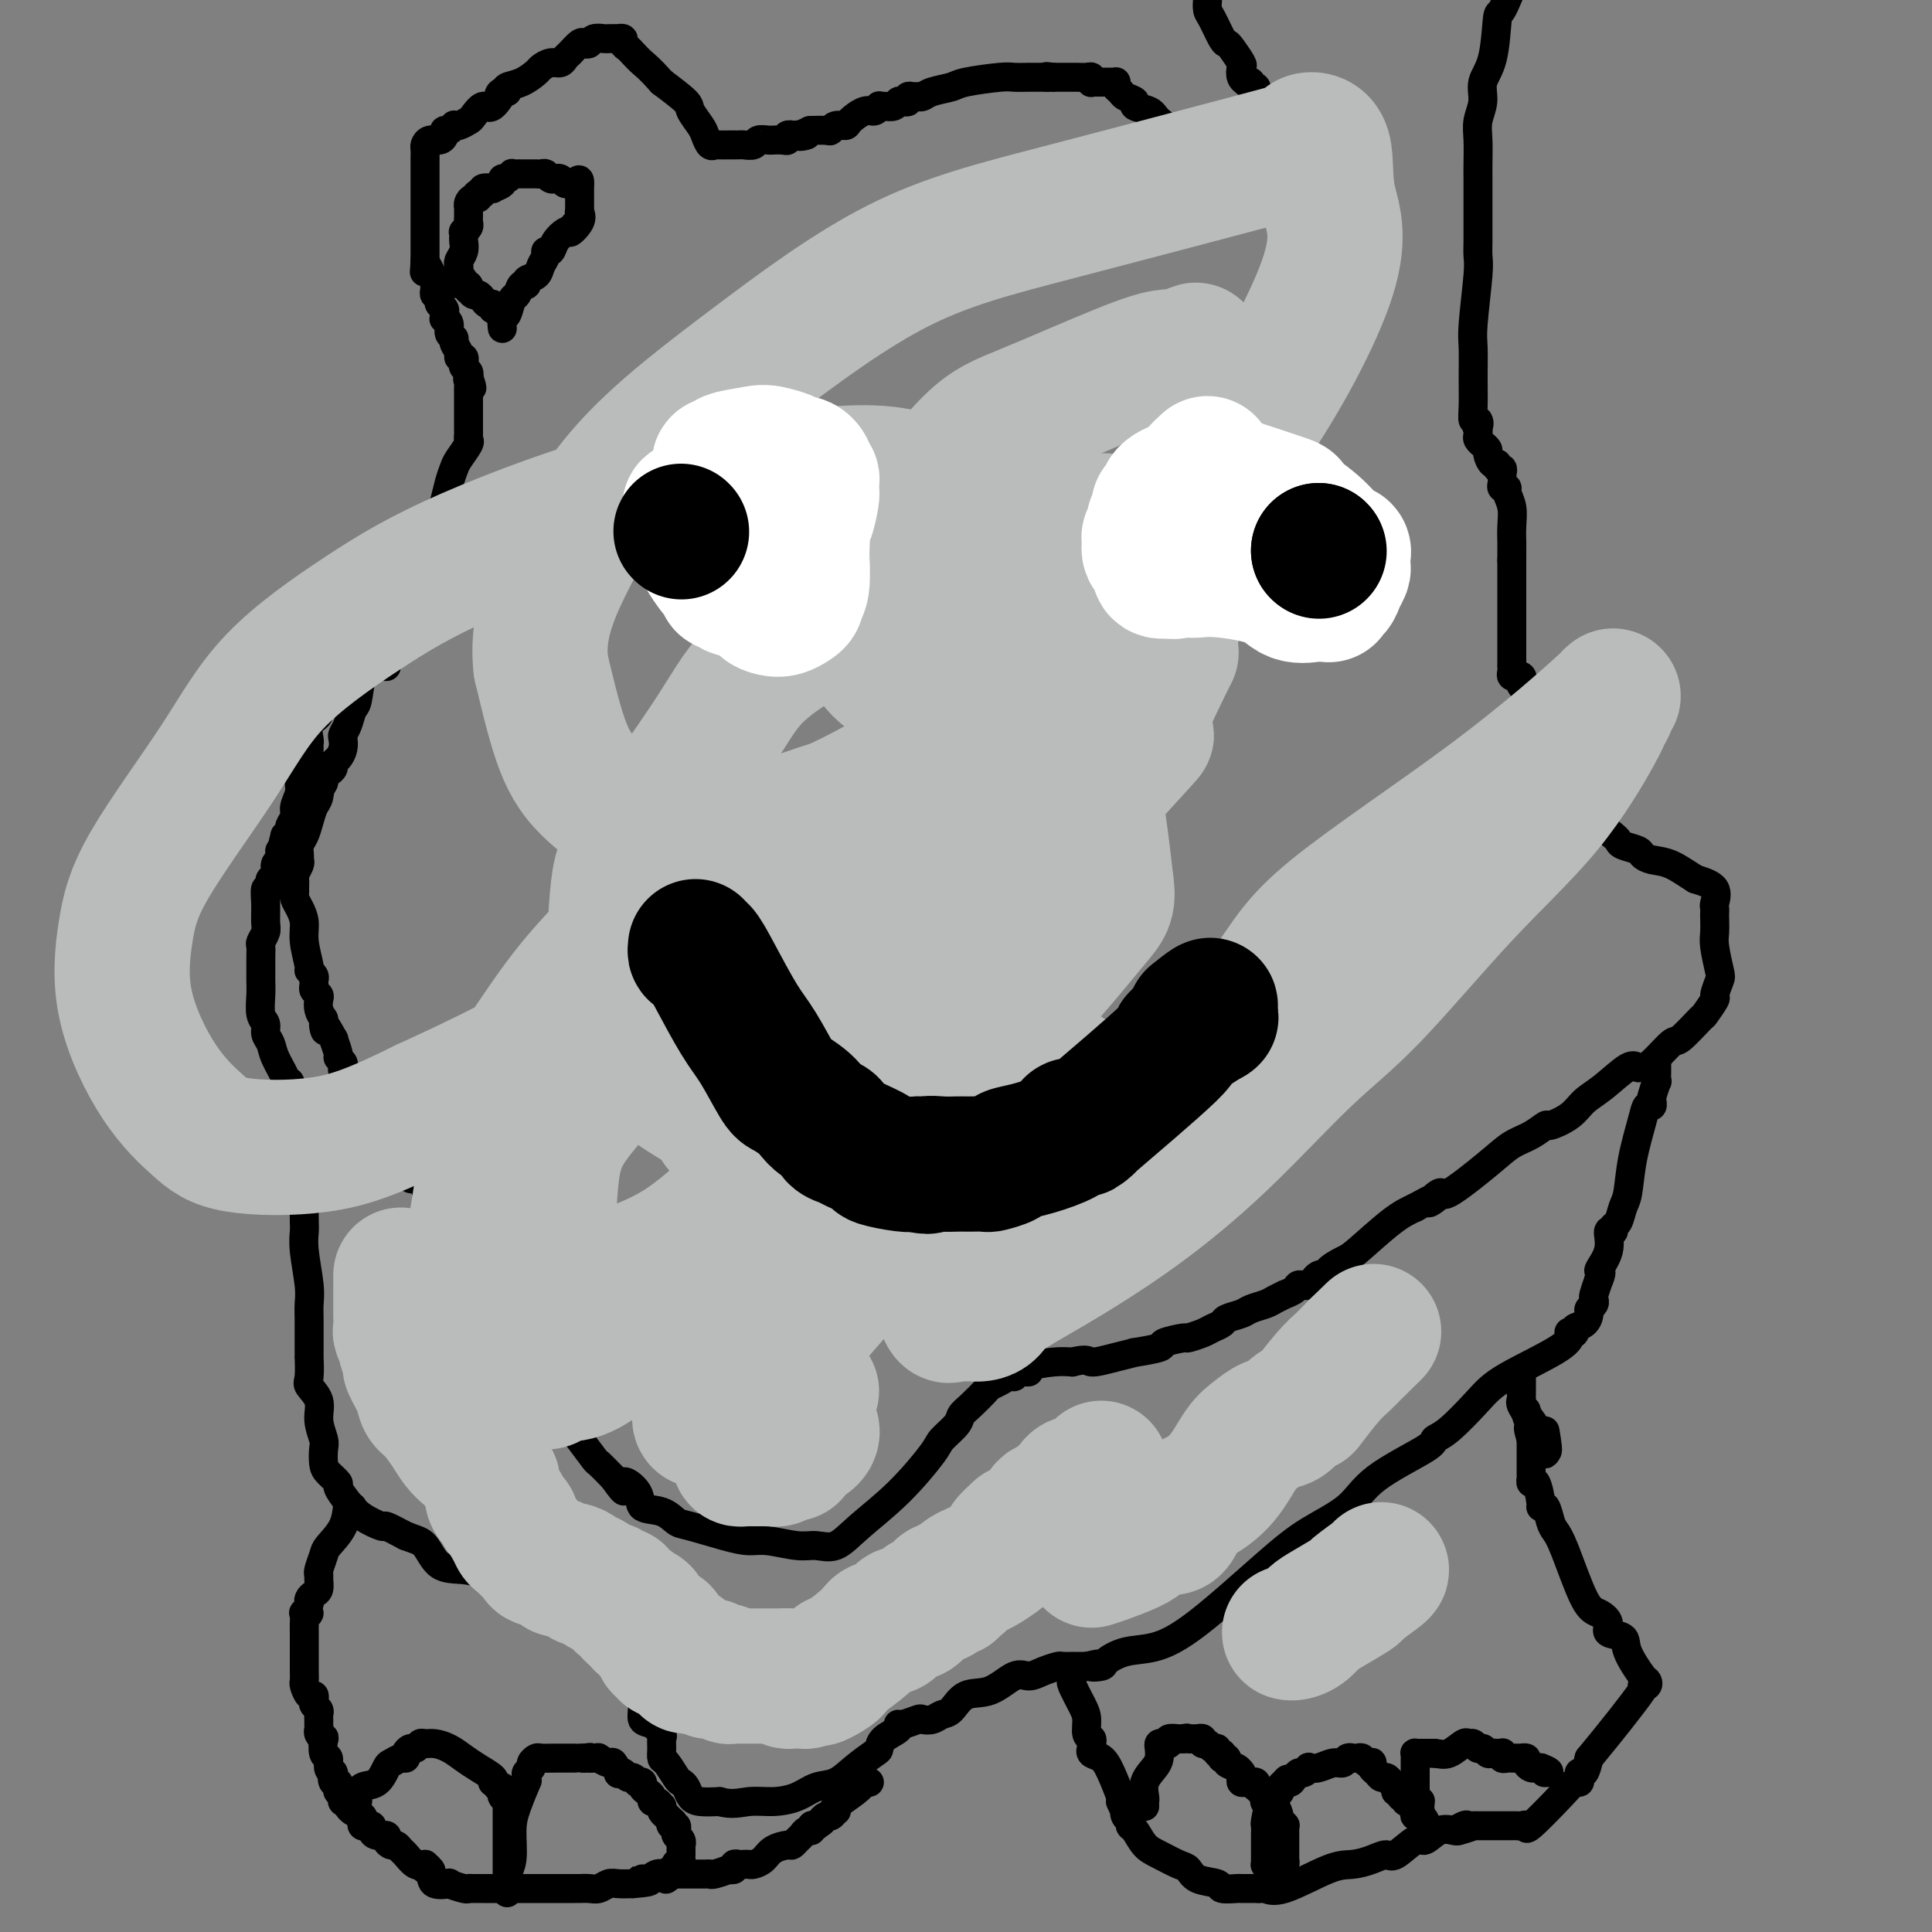 <svg viewBox='0 0 400 400' version='1.1' xmlns='http://www.w3.org/2000/svg' xmlns:xlink='http://www.w3.org/1999/xlink'><rect x="0" y="0" width="400" height="400" fill="#808080" stroke="none"/><g fill='none' stroke='#000000' stroke-width='6' stroke-linecap='round' stroke-linejoin='round'><path d='M79,136c-0.364,0.332 -0.727,0.665 -1,1c-0.273,0.335 -0.454,0.674 -1,1c-0.546,0.326 -1.456,0.641 -2,2c-0.544,1.359 -0.720,3.764 -1,5c-0.280,1.236 -0.663,1.304 -1,2c-0.337,0.696 -0.629,2.022 -1,3c-0.371,0.978 -0.821,1.610 -1,2c-0.179,0.390 -0.086,0.538 0,1c0.086,0.462 0.164,1.237 0,2c-0.164,0.763 -0.569,1.514 -1,2c-0.431,0.486 -0.886,0.708 -1,1c-0.114,0.292 0.114,0.656 0,1c-0.114,0.344 -0.569,0.670 -1,1c-0.431,0.330 -0.837,0.666 -1,1c-0.163,0.334 -0.081,0.667 0,1'/><path d='M67,162c-2.096,4.150 -1.335,1.524 -1,1c0.335,-0.524 0.244,1.052 0,2c-0.244,0.948 -0.640,1.266 -1,2c-0.360,0.734 -0.685,1.885 -1,3c-0.315,1.115 -0.619,2.196 -1,3c-0.381,0.804 -0.838,1.333 -1,2c-0.162,0.667 -0.029,1.473 0,2c0.029,0.527 -0.045,0.775 0,1c0.045,0.225 0.208,0.428 0,1c-0.208,0.572 -0.789,1.515 -1,2c-0.211,0.485 -0.054,0.514 0,1c0.054,0.486 0.004,1.431 0,2c-0.004,0.569 0.036,0.761 0,1c-0.036,0.239 -0.149,0.523 0,1c0.149,0.477 0.561,1.146 1,2c0.439,0.854 0.906,1.892 1,3c0.094,1.108 -0.185,2.286 0,4c0.185,1.714 0.834,3.965 1,5c0.166,1.035 -0.153,0.855 0,1c0.153,0.145 0.777,0.617 1,1c0.223,0.383 0.046,0.679 0,1c-0.046,0.321 0.040,0.666 0,1c-0.040,0.334 -0.204,0.656 0,1c0.204,0.344 0.776,0.711 1,1c0.224,0.289 0.099,0.501 0,1c-0.099,0.499 -0.171,1.285 0,2c0.171,0.715 0.586,1.357 1,2'/><path d='M67,211c0.802,4.673 -0.192,1.357 0,1c0.192,-0.357 1.572,2.247 2,3c0.428,0.753 -0.095,-0.345 0,0c0.095,0.345 0.809,2.133 1,3c0.191,0.867 -0.142,0.813 0,1c0.142,0.187 0.759,0.615 1,1c0.241,0.385 0.106,0.728 0,1c-0.106,0.272 -0.182,0.472 0,1c0.182,0.528 0.623,1.385 1,2c0.377,0.615 0.689,0.989 1,1c0.311,0.011 0.622,-0.339 1,0c0.378,0.339 0.825,1.369 1,2c0.175,0.631 0.079,0.865 0,1c-0.079,0.135 -0.141,0.173 0,0c0.141,-0.173 0.486,-0.555 1,0c0.514,0.555 1.195,2.047 2,3c0.805,0.953 1.732,1.366 2,2c0.268,0.634 -0.123,1.487 0,2c0.123,0.513 0.759,0.684 1,1c0.241,0.316 0.088,0.777 0,1c-0.088,0.223 -0.111,0.206 0,0c0.111,-0.206 0.356,-0.602 1,0c0.644,0.602 1.689,2.204 2,3c0.311,0.796 -0.110,0.788 0,1c0.110,0.212 0.750,0.645 1,1c0.250,0.355 0.108,0.631 0,1c-0.108,0.369 -0.183,0.830 0,1c0.183,0.170 0.624,0.049 1,0c0.376,-0.049 0.688,-0.024 1,0'/><path d='M87,244c3.325,5.262 1.636,1.917 1,1c-0.636,-0.917 -0.220,0.594 0,1c0.220,0.406 0.243,-0.294 1,0c0.757,0.294 2.250,1.582 3,2c0.750,0.418 0.759,-0.034 1,0c0.241,0.034 0.713,0.556 1,1c0.287,0.444 0.388,0.811 1,1c0.612,0.189 1.736,0.199 2,0c0.264,-0.199 -0.332,-0.608 0,0c0.332,0.608 1.591,2.231 2,3c0.409,0.769 -0.031,0.684 0,1c0.031,0.316 0.533,1.035 1,2c0.467,0.965 0.897,2.178 1,3c0.103,0.822 -0.122,1.252 0,2c0.122,0.748 0.590,1.812 1,3c0.410,1.188 0.761,2.500 1,3c0.239,0.500 0.365,0.188 1,1c0.635,0.812 1.780,2.748 2,4c0.220,1.252 -0.484,1.818 0,3c0.484,1.182 2.157,2.978 3,4c0.843,1.022 0.855,1.270 1,2c0.145,0.730 0.423,1.942 1,3c0.577,1.058 1.454,1.962 2,3c0.546,1.038 0.760,2.211 1,3c0.240,0.789 0.506,1.193 1,2c0.494,0.807 1.216,2.018 2,3c0.784,0.982 1.630,1.736 2,2c0.370,0.264 0.264,0.040 1,1c0.736,0.960 2.314,3.105 3,4c0.686,0.895 0.482,0.542 1,1c0.518,0.458 1.759,1.729 3,3'/><path d='M127,306c3.522,4.947 1.825,1.816 2,1c0.175,-0.816 2.220,0.683 3,2c0.780,1.317 0.294,2.450 1,3c0.706,0.550 2.604,0.515 4,1c1.396,0.485 2.289,1.488 3,2c0.711,0.512 1.239,0.534 3,1c1.761,0.466 4.753,1.378 7,2c2.247,0.622 3.748,0.954 5,1c1.252,0.046 2.253,-0.194 4,0c1.747,0.194 4.239,0.821 6,1c1.761,0.179 2.791,-0.092 4,0c1.209,0.092 2.598,0.545 4,0c1.402,-0.545 2.817,-2.089 5,-4c2.183,-1.911 5.134,-4.189 8,-7c2.866,-2.811 5.648,-6.155 7,-8c1.352,-1.845 1.273,-2.189 2,-3c0.727,-0.811 2.260,-2.087 3,-3c0.740,-0.913 0.687,-1.463 1,-2c0.313,-0.537 0.990,-1.062 2,-2c1.010,-0.938 2.352,-2.289 3,-3c0.648,-0.711 0.604,-0.783 1,-1c0.396,-0.217 1.234,-0.580 2,-1c0.766,-0.420 1.462,-0.897 2,-1c0.538,-0.103 0.920,0.169 1,0c0.080,-0.169 -0.140,-0.780 0,-1c0.140,-0.220 0.642,-0.049 1,0c0.358,0.049 0.574,-0.026 1,0c0.426,0.026 1.063,0.151 1,0c-0.063,-0.151 -0.825,-0.579 0,-1c0.825,-0.421 3.236,-0.835 5,-1c1.764,-0.165 2.882,-0.083 4,0'/><path d='M222,282c3.458,-0.885 3.103,-0.097 4,0c0.897,0.097 3.045,-0.499 5,-1c1.955,-0.501 3.715,-0.909 4,-1c0.285,-0.091 -0.907,0.134 0,0c0.907,-0.134 3.913,-0.627 5,-1c1.087,-0.373 0.255,-0.625 1,-1c0.745,-0.375 3.069,-0.874 4,-1c0.931,-0.126 0.471,0.121 1,0c0.529,-0.121 2.047,-0.610 3,-1c0.953,-0.390 1.342,-0.682 2,-1c0.658,-0.318 1.584,-0.663 2,-1c0.416,-0.337 0.323,-0.667 1,-1c0.677,-0.333 2.123,-0.667 3,-1c0.877,-0.333 1.186,-0.663 2,-1c0.814,-0.337 2.134,-0.681 3,-1c0.866,-0.319 1.278,-0.612 2,-1c0.722,-0.388 1.755,-0.873 2,-1c0.245,-0.127 -0.297,0.102 0,0c0.297,-0.102 1.433,-0.534 2,-1c0.567,-0.466 0.566,-0.964 1,-1c0.434,-0.036 1.303,0.390 2,0c0.697,-0.390 1.222,-1.595 2,-2c0.778,-0.405 1.810,-0.009 2,0c0.190,0.009 -0.463,-0.368 0,-1c0.463,-0.632 2.042,-1.520 3,-2c0.958,-0.480 1.296,-0.552 3,-2c1.704,-1.448 4.772,-4.271 7,-6c2.228,-1.729 3.614,-2.365 5,-3'/><path d='M293,250c7.367,-4.105 3.786,-1.369 3,-1c-0.786,0.369 1.223,-1.630 2,-2c0.777,-0.370 0.321,0.888 2,0c1.679,-0.888 5.494,-3.921 8,-6c2.506,-2.079 3.704,-3.203 5,-4c1.296,-0.797 2.692,-1.267 4,-2c1.308,-0.733 2.529,-1.731 3,-2c0.471,-0.269 0.192,0.190 1,0c0.808,-0.190 2.703,-1.028 4,-2c1.297,-0.972 1.997,-2.079 3,-3c1.003,-0.921 2.311,-1.658 4,-3c1.689,-1.342 3.759,-3.289 5,-4c1.241,-0.711 1.653,-0.187 2,0c0.347,0.187 0.629,0.035 1,0c0.371,-0.035 0.829,0.046 2,-1c1.171,-1.046 3.054,-3.220 4,-4c0.946,-0.780 0.957,-0.168 2,-1c1.043,-0.832 3.120,-3.109 4,-4c0.880,-0.891 0.562,-0.396 1,-1c0.438,-0.604 1.630,-2.308 2,-3c0.370,-0.692 -0.083,-0.372 0,-1c0.083,-0.628 0.702,-2.203 1,-3c0.298,-0.797 0.276,-0.815 0,-2c-0.276,-1.185 -0.806,-3.536 -1,-5c-0.194,-1.464 -0.053,-2.040 0,-3c0.053,-0.960 0.017,-2.305 0,-3c-0.017,-0.695 -0.016,-0.739 0,-1c0.016,-0.261 0.045,-0.740 0,-1c-0.045,-0.260 -0.166,-0.301 0,-1c0.166,-0.699 0.619,-2.057 0,-3c-0.619,-0.943 -2.309,-1.472 -4,-2'/><path d='M351,182c-1.540,-0.941 -3.390,-2.294 -5,-3c-1.610,-0.706 -2.981,-0.767 -4,-1c-1.019,-0.233 -1.687,-0.639 -2,-1c-0.313,-0.361 -0.272,-0.676 -1,-1c-0.728,-0.324 -2.226,-0.658 -3,-1c-0.774,-0.342 -0.824,-0.693 -1,-1c-0.176,-0.307 -0.477,-0.569 -1,-1c-0.523,-0.431 -1.269,-1.030 -2,-2c-0.731,-0.970 -1.449,-2.309 -2,-3c-0.551,-0.691 -0.936,-0.732 -1,-1c-0.064,-0.268 0.194,-0.764 0,-1c-0.194,-0.236 -0.840,-0.214 -1,-1c-0.160,-0.786 0.168,-2.381 0,-3c-0.168,-0.619 -0.830,-0.261 -1,0c-0.170,0.261 0.152,0.425 0,0c-0.152,-0.425 -0.777,-1.438 -1,-2c-0.223,-0.562 -0.045,-0.674 0,-1c0.045,-0.326 -0.045,-0.865 0,-1c0.045,-0.135 0.223,0.133 0,0c-0.223,-0.133 -0.848,-0.666 -1,-1c-0.152,-0.334 0.171,-0.469 0,-1c-0.171,-0.531 -0.834,-1.457 -1,-2c-0.166,-0.543 0.164,-0.703 0,-1c-0.164,-0.297 -0.822,-0.731 -1,-1c-0.178,-0.269 0.125,-0.373 0,-1c-0.125,-0.627 -0.677,-1.776 -1,-2c-0.323,-0.224 -0.416,0.476 -1,0c-0.584,-0.476 -1.657,-2.128 -2,-3c-0.343,-0.872 0.045,-0.963 0,-1c-0.045,-0.037 -0.522,-0.018 -1,0'/><path d='M318,145c-2.272,-4.139 -0.953,-1.487 -1,-1c-0.047,0.487 -1.462,-1.190 -2,-2c-0.538,-0.810 -0.201,-0.752 0,-1c0.201,-0.248 0.264,-0.801 0,-1c-0.264,-0.199 -0.855,-0.042 -1,0c-0.145,0.042 0.157,-0.030 0,0c-0.157,0.030 -0.774,0.162 -1,0c-0.226,-0.162 -0.060,-0.617 0,-1c0.060,-0.383 0.016,-0.692 0,-1c-0.016,-0.308 -0.004,-0.615 0,-1c0.004,-0.385 0.001,-0.849 0,-1c-0.001,-0.151 -0.000,0.009 0,0c0.000,-0.009 0.000,-0.188 0,-1c-0.000,-0.812 -0.000,-2.259 0,-3c0.000,-0.741 0.000,-0.776 0,-1c-0.000,-0.224 -0.000,-0.635 0,-1c0.000,-0.365 0.000,-0.683 0,-1c-0.000,-0.317 -0.000,-0.632 0,-1c0.000,-0.368 0.000,-0.789 0,-1c-0.000,-0.211 -0.000,-0.213 0,-1c0.000,-0.787 0.000,-2.360 0,-3c-0.000,-0.640 -0.000,-0.347 0,-1c0.000,-0.653 0.000,-2.253 0,-3c-0.000,-0.747 -0.000,-0.642 0,-1c0.000,-0.358 0.000,-1.179 0,-2'/><path d='M313,116c0.005,-4.490 0.016,-3.715 0,-4c-0.016,-0.285 -0.061,-1.631 0,-3c0.061,-1.369 0.226,-2.762 0,-4c-0.226,-1.238 -0.845,-2.321 -1,-3c-0.155,-0.679 0.154,-0.955 0,-1c-0.154,-0.045 -0.772,0.142 -1,0c-0.228,-0.142 -0.065,-0.611 0,-1c0.065,-0.389 0.032,-0.697 0,-1c-0.032,-0.303 -0.064,-0.601 0,-1c0.064,-0.399 0.223,-0.898 0,-1c-0.223,-0.102 -0.829,0.194 -1,0c-0.171,-0.194 0.094,-0.879 0,-1c-0.094,-0.121 -0.546,0.322 -1,0c-0.454,-0.322 -0.910,-1.410 -1,-2c-0.090,-0.590 0.186,-0.683 0,-1c-0.186,-0.317 -0.834,-0.858 -1,-1c-0.166,-0.142 0.151,0.117 0,0c-0.151,-0.117 -0.772,-0.608 -1,-1c-0.228,-0.392 -0.065,-0.683 0,-1c0.065,-0.317 0.033,-0.658 0,-1'/><path d='M306,89c-1.099,-2.633 -0.347,-1.217 0,-1c0.347,0.217 0.289,-0.767 0,-1c-0.289,-0.233 -0.811,0.286 -1,0c-0.189,-0.286 -0.047,-1.375 0,-3c0.047,-1.625 -0.001,-3.786 0,-6c0.001,-2.214 0.053,-4.483 0,-6c-0.053,-1.517 -0.210,-2.283 0,-5c0.210,-2.717 0.788,-7.385 1,-10c0.212,-2.615 0.057,-3.176 0,-4c-0.057,-0.824 -0.015,-1.910 0,-3c0.015,-1.090 0.004,-2.184 0,-3c-0.004,-0.816 -0.001,-1.355 0,-2c0.001,-0.645 0.000,-1.395 0,-2c-0.000,-0.605 0.000,-1.064 0,-2c-0.000,-0.936 -0.001,-2.350 0,-3c0.001,-0.650 0.005,-0.536 0,-1c-0.005,-0.464 -0.017,-1.506 0,-3c0.017,-1.494 0.064,-3.441 0,-5c-0.064,-1.559 -0.238,-2.731 0,-4c0.238,-1.269 0.888,-2.636 1,-4c0.112,-1.364 -0.315,-2.725 0,-4c0.315,-1.275 1.373,-2.466 2,-5c0.627,-2.534 0.823,-6.413 1,-8c0.177,-1.587 0.336,-0.882 1,-2c0.664,-1.118 1.832,-4.059 3,-7'/><path d='M250,0c0.016,-0.196 0.032,-0.393 0,0c-0.032,0.393 -0.112,1.374 0,2c0.112,0.626 0.416,0.896 1,2c0.584,1.104 1.449,3.040 2,4c0.551,0.960 0.788,0.943 1,1c0.212,0.057 0.401,0.187 1,1c0.599,0.813 1.610,2.309 2,3c0.390,0.691 0.161,0.576 0,1c-0.161,0.424 -0.254,1.385 0,2c0.254,0.615 0.857,0.882 1,1c0.143,0.118 -0.172,0.087 0,0c0.172,-0.087 0.831,-0.231 1,0c0.169,0.231 -0.151,0.836 0,1c0.151,0.164 0.773,-0.113 1,0c0.227,0.113 0.058,0.615 0,1c-0.058,0.385 -0.004,0.651 0,1c0.004,0.349 -0.040,0.780 0,1c0.040,0.220 0.165,0.230 0,1c-0.165,0.770 -0.621,2.301 -1,3c-0.379,0.699 -0.680,0.565 -1,1c-0.320,0.435 -0.660,1.440 -1,2c-0.340,0.560 -0.679,0.676 -1,1c-0.321,0.324 -0.625,0.856 -1,1c-0.375,0.144 -0.821,-0.102 -1,0c-0.179,0.102 -0.089,0.551 0,1'/><path d='M254,31c-1.152,1.484 -1.030,0.195 -1,0c0.030,-0.195 -0.030,0.703 0,1c0.030,0.297 0.152,-0.007 0,0c-0.152,0.007 -0.577,0.325 -2,0c-1.423,-0.325 -3.843,-1.291 -5,-2c-1.157,-0.709 -1.051,-1.160 -2,-2c-0.949,-0.840 -2.955,-2.070 -4,-3c-1.045,-0.930 -1.130,-1.559 -2,-2c-0.870,-0.441 -2.524,-0.695 -3,-1c-0.476,-0.305 0.226,-0.660 0,-1c-0.226,-0.340 -1.381,-0.666 -2,-1c-0.619,-0.334 -0.704,-0.678 -1,-1c-0.296,-0.322 -0.804,-0.622 -1,-1c-0.196,-0.378 -0.080,-0.833 0,-1c0.080,-0.167 0.123,-0.045 0,0c-0.123,0.045 -0.411,0.013 -1,0c-0.589,-0.013 -1.478,-0.007 -2,0c-0.522,0.007 -0.678,0.016 -1,0c-0.322,-0.016 -0.811,-0.057 -1,0c-0.189,0.057 -0.078,0.211 0,0c0.078,-0.211 0.124,-0.789 0,-1c-0.124,-0.211 -0.418,-0.057 -1,0c-0.582,0.057 -1.451,0.015 -2,0c-0.549,-0.015 -0.776,-0.004 -1,0c-0.224,0.004 -0.445,0.001 -1,0c-0.555,-0.001 -1.444,-0.000 -2,0c-0.556,0.000 -0.778,0.000 -1,0'/><path d='M218,16c-2.188,-0.309 -1.156,-0.083 -1,0c0.156,0.083 -0.562,0.021 -1,0c-0.438,-0.021 -0.597,-0.003 -1,0c-0.403,0.003 -1.050,-0.010 -2,0c-0.950,0.010 -2.201,0.044 -3,0c-0.799,-0.044 -1.145,-0.166 -3,0c-1.855,0.166 -5.218,0.619 -7,1c-1.782,0.381 -1.983,0.691 -3,1c-1.017,0.309 -2.851,0.618 -4,1c-1.149,0.382 -1.614,0.838 -2,1c-0.386,0.162 -0.695,0.030 -1,0c-0.305,-0.030 -0.607,0.044 -1,0c-0.393,-0.044 -0.878,-0.204 -1,0c-0.122,0.204 0.118,0.773 0,1c-0.118,0.227 -0.596,0.114 -1,0c-0.404,-0.114 -0.735,-0.228 -1,0c-0.265,0.228 -0.466,0.797 -1,1c-0.534,0.203 -1.402,0.038 -2,0c-0.598,-0.038 -0.928,0.049 -1,0c-0.072,-0.049 0.112,-0.233 0,0c-0.112,0.233 -0.520,0.885 -1,1c-0.480,0.115 -1.032,-0.305 -2,0c-0.968,0.305 -2.351,1.336 -3,2c-0.649,0.664 -0.563,0.963 -1,1c-0.437,0.037 -1.396,-0.186 -2,0c-0.604,0.186 -0.853,0.782 -1,1c-0.147,0.218 -0.194,0.059 -1,0c-0.806,-0.059 -2.373,-0.017 -3,0c-0.627,0.017 -0.313,0.008 0,0'/><path d='M168,27c-4.990,1.775 -1.466,1.211 -1,1c0.466,-0.211 -2.126,-0.071 -3,0c-0.874,0.071 -0.032,0.072 0,0c0.032,-0.072 -0.747,-0.215 -1,0c-0.253,0.215 0.021,0.790 0,1c-0.021,0.210 -0.338,0.055 -1,0c-0.662,-0.055 -1.668,-0.011 -2,0c-0.332,0.011 0.009,-0.011 0,0c-0.009,0.011 -0.370,0.056 -1,0c-0.630,-0.056 -1.531,-0.211 -2,0c-0.469,0.211 -0.508,0.789 -1,1c-0.492,0.211 -1.436,0.057 -2,0c-0.564,-0.057 -0.746,-0.015 -1,0c-0.254,0.015 -0.579,0.004 -1,0c-0.421,-0.004 -0.939,0.001 -1,0c-0.061,-0.001 0.334,-0.006 0,0c-0.334,0.006 -1.398,0.025 -2,0c-0.602,-0.025 -0.743,-0.094 -1,0c-0.257,0.094 -0.629,0.350 -1,0c-0.371,-0.350 -0.740,-1.307 -1,-2c-0.260,-0.693 -0.410,-1.124 -1,-2c-0.590,-0.876 -1.620,-2.197 -2,-3c-0.380,-0.803 -0.108,-1.086 -1,-2c-0.892,-0.914 -2.946,-2.457 -5,-4'/><path d='M137,17c-2.498,-2.809 -3.243,-3.331 -4,-4c-0.757,-0.669 -1.528,-1.486 -2,-2c-0.472,-0.514 -0.646,-0.726 -1,-1c-0.354,-0.274 -0.886,-0.609 -1,-1c-0.114,-0.391 0.192,-0.836 0,-1c-0.192,-0.164 -0.881,-0.045 -1,0c-0.119,0.045 0.333,0.016 0,0c-0.333,-0.016 -1.452,-0.018 -2,0c-0.548,0.018 -0.527,0.055 -1,0c-0.473,-0.055 -1.440,-0.204 -2,0c-0.560,0.204 -0.714,0.761 -1,1c-0.286,0.239 -0.706,0.159 -1,0c-0.294,-0.159 -0.463,-0.397 -1,0c-0.537,0.397 -1.443,1.430 -2,2c-0.557,0.570 -0.764,0.676 -1,1c-0.236,0.324 -0.502,0.864 -1,1c-0.498,0.136 -1.227,-0.132 -2,0c-0.773,0.132 -1.591,0.665 -2,1c-0.409,0.335 -0.409,0.471 -1,1c-0.591,0.529 -1.775,1.450 -3,2c-1.225,0.550 -2.493,0.729 -3,1c-0.507,0.271 -0.254,0.636 0,1'/><path d='M105,19c-2.914,1.512 -1.200,-0.209 -1,0c0.200,0.209 -1.116,2.347 -2,3c-0.884,0.653 -1.337,-0.179 -2,0c-0.663,0.179 -1.536,1.367 -2,2c-0.464,0.633 -0.519,0.709 -1,1c-0.481,0.291 -1.387,0.795 -2,1c-0.613,0.205 -0.934,0.110 -1,0c-0.066,-0.110 0.124,-0.236 0,0c-0.124,0.236 -0.562,0.833 -1,1c-0.438,0.167 -0.878,-0.096 -1,0c-0.122,0.096 0.072,0.550 0,1c-0.072,0.450 -0.412,0.897 -1,1c-0.588,0.103 -1.426,-0.138 -2,0c-0.574,0.138 -0.886,0.656 -1,1c-0.114,0.344 -0.031,0.514 0,1c0.031,0.486 0.008,1.289 0,2c-0.008,0.711 -0.002,1.331 0,2c0.002,0.669 0.001,1.386 0,2c-0.001,0.614 -0.000,1.125 0,2c0.000,0.875 0.000,2.113 0,3c-0.000,0.887 -0.000,1.421 0,2c0.000,0.579 0.000,1.201 0,2c-0.000,0.799 -0.000,1.773 0,2c0.000,0.227 0.000,-0.294 0,0c-0.000,0.294 -0.000,1.402 0,2c0.000,0.598 0.000,0.685 0,1c-0.000,0.315 -0.000,0.858 0,1c0.000,0.142 0.000,-0.116 0,0c-0.000,0.116 -0.000,0.604 0,1c0.000,0.396 0.000,0.698 0,1'/><path d='M88,54c-0.199,4.062 -0.197,1.718 0,1c0.197,-0.718 0.588,0.190 1,1c0.412,0.810 0.846,1.523 1,2c0.154,0.477 0.027,0.719 0,1c-0.027,0.281 0.044,0.600 0,1c-0.044,0.400 -0.204,0.881 0,1c0.204,0.119 0.773,-0.123 1,0c0.227,0.123 0.114,0.611 0,1c-0.114,0.389 -0.228,0.678 0,1c0.228,0.322 0.797,0.677 1,1c0.203,0.323 0.039,0.615 0,1c-0.039,0.385 0.046,0.863 0,1c-0.046,0.137 -0.224,-0.066 0,0c0.224,0.066 0.849,0.402 1,1c0.151,0.598 -0.171,1.456 0,2c0.171,0.544 0.834,0.772 1,1c0.166,0.228 -0.166,0.456 0,1c0.166,0.544 0.828,1.402 1,2c0.172,0.598 -0.146,0.934 0,1c0.146,0.066 0.757,-0.137 1,0c0.243,0.137 0.117,0.614 0,1c-0.117,0.386 -0.224,0.681 0,1c0.224,0.319 0.778,0.663 1,1c0.222,0.337 0.111,0.669 0,1'/><path d='M97,78c1.392,3.952 0.373,1.832 0,1c-0.373,-0.832 -0.100,-0.378 0,0c0.100,0.378 0.027,0.679 0,1c-0.027,0.321 -0.007,0.664 0,1c0.007,0.336 0.002,0.667 0,1c-0.002,0.333 -0.001,0.668 0,1c0.001,0.332 0.000,0.663 0,1c-0.000,0.337 -0.000,0.682 0,1c0.000,0.318 -0.000,0.610 0,1c0.000,0.390 0.000,0.878 0,1c-0.000,0.122 -0.001,-0.121 0,0c0.001,0.121 0.002,0.608 0,1c-0.002,0.392 -0.007,0.689 0,1c0.007,0.311 0.027,0.635 0,1c-0.027,0.365 -0.101,0.771 0,1c0.101,0.229 0.378,0.282 0,1c-0.378,0.718 -1.409,2.102 -2,3c-0.591,0.898 -0.740,1.310 -1,2c-0.260,0.690 -0.630,1.657 -1,3c-0.370,1.343 -0.739,3.060 -1,4c-0.261,0.940 -0.413,1.102 -1,2c-0.587,0.898 -1.607,2.531 -2,3c-0.393,0.469 -0.157,-0.225 0,0c0.157,0.225 0.235,1.368 0,2c-0.235,0.632 -0.781,0.752 -1,1c-0.219,0.248 -0.109,0.624 0,1'/><path d='M88,113c-1.393,3.797 -0.377,1.791 0,1c0.377,-0.791 0.115,-0.366 0,0c-0.115,0.366 -0.082,0.671 0,1c0.082,0.329 0.214,0.680 0,1c-0.214,0.320 -0.775,0.608 -1,1c-0.225,0.392 -0.116,0.889 0,1c0.116,0.111 0.237,-0.164 0,0c-0.237,0.164 -0.833,0.767 -1,1c-0.167,0.233 0.095,0.097 0,1c-0.095,0.903 -0.546,2.844 -1,4c-0.454,1.156 -0.910,1.527 -1,2c-0.090,0.473 0.187,1.048 0,2c-0.187,0.952 -0.837,2.283 -1,3c-0.163,0.717 0.163,0.822 0,1c-0.163,0.178 -0.814,0.430 -1,1c-0.186,0.570 0.094,1.459 0,2c-0.094,0.541 -0.561,0.733 -1,1c-0.439,0.267 -0.850,0.608 -1,1c-0.150,0.392 -0.040,0.836 0,1c0.040,0.164 0.012,0.047 0,0c-0.012,-0.047 -0.006,-0.023 0,0'/><path d='M104,68c-0.090,-0.819 -0.179,-1.639 0,-2c0.179,-0.361 0.627,-0.264 1,-1c0.373,-0.736 0.673,-2.306 1,-3c0.327,-0.694 0.683,-0.514 1,-1c0.317,-0.486 0.595,-1.639 1,-2c0.405,-0.361 0.936,0.069 1,0c0.064,-0.069 -0.337,-0.635 0,-1c0.337,-0.365 1.414,-0.527 2,-1c0.586,-0.473 0.681,-1.257 1,-2c0.319,-0.743 0.863,-1.446 1,-2c0.137,-0.554 -0.132,-0.958 0,-1c0.132,-0.042 0.664,0.277 1,0c0.336,-0.277 0.475,-1.152 1,-2c0.525,-0.848 1.436,-1.671 2,-2c0.564,-0.329 0.782,-0.165 1,0'/><path d='M118,48c2.044,-3.005 0.155,-0.519 0,0c-0.155,0.519 1.422,-0.929 2,-2c0.578,-1.071 0.155,-1.764 0,-2c-0.155,-0.236 -0.041,-0.013 0,0c0.041,0.013 0.011,-0.182 0,-1c-0.011,-0.818 -0.003,-2.259 0,-3c0.003,-0.741 0.001,-0.783 0,-1c-0.001,-0.217 -0.000,-0.608 0,-1'/><path d='M120,38c0.130,-1.543 -0.543,-0.399 -1,0c-0.457,0.399 -0.696,0.054 -1,0c-0.304,-0.054 -0.673,0.183 -1,0c-0.327,-0.183 -0.613,-0.785 -1,-1c-0.387,-0.215 -0.877,-0.044 -1,0c-0.123,0.044 0.121,-0.041 0,0c-0.121,0.041 -0.606,0.207 -1,0c-0.394,-0.207 -0.697,-0.788 -1,-1c-0.303,-0.212 -0.606,-0.057 -1,0c-0.394,0.057 -0.879,0.015 -1,0c-0.121,-0.015 0.123,-0.004 0,0c-0.123,0.004 -0.611,0.001 -1,0c-0.389,-0.001 -0.678,-0.001 -1,0c-0.322,0.001 -0.677,0.004 -1,0c-0.323,-0.004 -0.613,-0.016 -1,0c-0.387,0.016 -0.872,0.060 -1,0c-0.128,-0.060 0.101,-0.223 0,0c-0.101,0.223 -0.533,0.830 -1,1c-0.467,0.170 -0.970,-0.099 -1,0c-0.030,0.099 0.413,0.566 0,1c-0.413,0.434 -1.683,0.834 -2,1c-0.317,0.166 0.317,0.096 0,0c-0.317,-0.096 -1.585,-0.218 -2,0c-0.415,0.218 0.024,0.777 0,1c-0.024,0.223 -0.512,0.112 -1,0'/><path d='M99,40c-1.348,0.858 -0.218,1.003 0,1c0.218,-0.003 -0.478,-0.156 -1,0c-0.522,0.156 -0.872,0.619 -1,1c-0.128,0.381 -0.033,0.679 0,1c0.033,0.321 0.005,0.664 0,1c-0.005,0.336 0.013,0.663 0,1c-0.013,0.337 -0.056,0.682 0,1c0.056,0.318 0.211,0.609 0,1c-0.211,0.391 -0.788,0.881 -1,1c-0.212,0.119 -0.061,-0.133 0,0c0.061,0.133 0.030,0.652 0,1c-0.030,0.348 -0.061,0.527 0,1c0.061,0.473 0.212,1.241 0,2c-0.212,0.759 -0.789,1.510 -1,2c-0.211,0.490 -0.057,0.719 0,1c0.057,0.281 0.015,0.614 0,1c-0.015,0.386 -0.004,0.825 0,1c0.004,0.175 0.002,0.088 0,0'/><path d='M95,57c-0.684,2.874 -0.393,1.559 0,1c0.393,-0.559 0.889,-0.361 1,0c0.111,0.361 -0.163,0.885 0,1c0.163,0.115 0.765,-0.180 1,0c0.235,0.180 0.105,0.836 0,1c-0.105,0.164 -0.183,-0.162 0,0c0.183,0.162 0.627,0.813 1,1c0.373,0.187 0.673,-0.090 1,0c0.327,0.090 0.680,0.546 1,1c0.320,0.454 0.608,0.906 1,1c0.392,0.094 0.889,-0.171 1,0c0.111,0.171 -0.162,0.777 0,1c0.162,0.223 0.761,0.064 1,0c0.239,-0.064 0.120,-0.032 0,0'/><path d='M86,113c0.176,0.398 0.352,0.797 0,1c-0.352,0.203 -1.233,0.211 -2,1c-0.767,0.789 -1.421,2.358 -2,3c-0.579,0.642 -1.083,0.356 -2,1c-0.917,0.644 -2.248,2.218 -3,3c-0.752,0.782 -0.926,0.772 -1,1c-0.074,0.228 -0.047,0.695 0,1c0.047,0.305 0.115,0.447 0,1c-0.115,0.553 -0.412,1.518 -1,2c-0.588,0.482 -1.468,0.482 -2,1c-0.532,0.518 -0.717,1.553 -1,2c-0.283,0.447 -0.663,0.305 -1,1c-0.337,0.695 -0.629,2.225 -1,3c-0.371,0.775 -0.820,0.793 -1,1c-0.180,0.207 -0.090,0.604 0,1'/><path d='M69,136c-2.856,3.526 -1.497,0.839 -1,0c0.497,-0.839 0.130,0.168 0,1c-0.130,0.832 -0.025,1.489 0,2c0.025,0.511 -0.030,0.875 0,1c0.030,0.125 0.144,0.010 0,0c-0.144,-0.010 -0.546,0.085 -1,1c-0.454,0.915 -0.959,2.651 -1,4c-0.041,1.349 0.381,2.312 0,3c-0.381,0.688 -1.567,1.101 -2,2c-0.433,0.899 -0.115,2.283 0,3c0.115,0.717 0.027,0.765 0,1c-0.027,0.235 0.007,0.655 0,1c-0.007,0.345 -0.054,0.613 0,1c0.054,0.387 0.211,0.891 0,1c-0.211,0.109 -0.788,-0.178 -1,0c-0.212,0.178 -0.057,0.821 0,1c0.057,0.179 0.016,-0.106 0,0c-0.016,0.106 -0.008,0.601 0,1c0.008,0.399 0.017,0.700 0,1c-0.017,0.300 -0.061,0.598 0,1c0.061,0.402 0.228,0.908 0,1c-0.228,0.092 -0.850,-0.232 -1,0c-0.150,0.232 0.171,1.018 0,2c-0.171,0.982 -0.833,2.161 -1,3c-0.167,0.839 0.161,1.338 0,2c-0.161,0.662 -0.813,1.486 -1,2c-0.187,0.514 0.089,0.718 0,1c-0.089,0.282 -0.545,0.641 -1,1'/><path d='M59,173c-1.563,5.903 -0.470,2.159 0,1c0.470,-1.159 0.318,0.266 0,1c-0.318,0.734 -0.802,0.778 -1,1c-0.198,0.222 -0.109,0.623 0,1c0.109,0.377 0.239,0.731 0,1c-0.239,0.269 -0.848,0.455 -1,1c-0.152,0.545 0.152,1.450 0,2c-0.152,0.550 -0.759,0.743 -1,1c-0.241,0.257 -0.118,0.576 0,1c0.118,0.424 0.229,0.953 0,1c-0.229,0.047 -0.797,-0.387 -1,0c-0.203,0.387 -0.040,1.594 0,3c0.040,1.406 -0.042,3.010 0,4c0.042,0.990 0.207,1.367 0,2c-0.207,0.633 -0.788,1.524 -1,2c-0.212,0.476 -0.057,0.538 0,1c0.057,0.462 0.014,1.325 0,2c-0.014,0.675 0.000,1.164 0,2c-0.000,0.836 -0.015,2.020 0,3c0.015,0.980 0.060,1.757 0,3c-0.060,1.243 -0.225,2.954 0,4c0.225,1.046 0.839,1.429 1,2c0.161,0.571 -0.130,1.330 0,2c0.130,0.670 0.680,1.251 1,2c0.320,0.749 0.410,1.667 1,3c0.590,1.333 1.678,3.080 2,4c0.322,0.920 -0.124,1.012 0,1c0.124,-0.012 0.817,-0.127 1,0c0.183,0.127 -0.143,0.496 0,1c0.143,0.504 0.755,1.144 1,2c0.245,0.856 0.122,1.928 0,3'/><path d='M61,230c1.305,3.718 1.068,3.012 1,4c-0.068,0.988 0.034,3.668 0,5c-0.034,1.332 -0.205,1.314 0,2c0.205,0.686 0.787,2.074 1,3c0.213,0.926 0.057,1.388 0,2c-0.057,0.612 -0.016,1.374 0,2c0.016,0.626 0.008,1.115 0,2c-0.008,0.885 -0.016,2.165 0,3c0.016,0.835 0.057,1.223 0,2c-0.057,0.777 -0.211,1.942 0,4c0.211,2.058 0.789,5.009 1,7c0.211,1.991 0.056,3.024 0,4c-0.056,0.976 -0.015,1.897 0,3c0.015,1.103 0.002,2.388 0,4c-0.002,1.612 0.007,3.550 0,4c-0.007,0.450 -0.031,-0.590 0,0c0.031,0.590 0.117,2.809 0,4c-0.117,1.191 -0.438,1.354 0,2c0.438,0.646 1.633,1.777 2,3c0.367,1.223 -0.096,2.540 0,4c0.096,1.460 0.752,3.064 1,4c0.248,0.936 0.089,1.205 0,2c-0.089,0.795 -0.109,2.117 0,3c0.109,0.883 0.348,1.328 1,2c0.652,0.672 1.716,1.571 2,2c0.284,0.429 -0.214,0.386 0,1c0.214,0.614 1.140,1.883 2,3c0.860,1.117 1.653,2.083 3,3c1.347,0.917 3.247,1.785 4,2c0.753,0.215 0.358,-0.224 1,0c0.642,0.224 2.321,1.112 4,2'/><path d='M84,318c2.178,0.841 3.124,0.945 4,2c0.876,1.055 1.681,3.063 3,4c1.319,0.937 3.152,0.805 5,1c1.848,0.195 3.712,0.718 5,1c1.288,0.282 2.002,0.324 4,1c1.998,0.676 5.281,1.986 7,3c1.719,1.014 1.875,1.732 3,3c1.125,1.268 3.220,3.086 5,4c1.780,0.914 3.247,0.925 4,1c0.753,0.075 0.794,0.214 1,1c0.206,0.786 0.579,2.218 1,3c0.421,0.782 0.890,0.914 1,1c0.110,0.086 -0.140,0.127 0,1c0.140,0.873 0.669,2.578 1,3c0.331,0.422 0.466,-0.440 1,0c0.534,0.440 1.469,2.183 2,3c0.531,0.817 0.658,0.709 1,1c0.342,0.291 0.901,0.980 1,2c0.099,1.020 -0.260,2.370 0,3c0.260,0.630 1.141,0.540 2,1c0.859,0.460 1.696,1.469 2,2c0.304,0.531 0.074,0.584 0,1c-0.074,0.416 0.007,1.197 0,2c-0.007,0.803 -0.104,1.629 0,2c0.104,0.371 0.409,0.288 1,1c0.591,0.712 1.469,2.219 2,3c0.531,0.781 0.714,0.836 1,1c0.286,0.164 0.675,0.436 1,1c0.325,0.564 0.588,1.421 1,2c0.412,0.579 0.975,0.880 2,1c1.025,0.120 2.513,0.060 4,0'/><path d='M149,373c2.515,0.765 4.304,0.179 6,0c1.696,-0.179 3.299,0.049 5,0c1.701,-0.049 3.499,-0.374 5,-1c1.501,-0.626 2.703,-1.553 4,-2c1.297,-0.447 2.688,-0.413 4,-1c1.312,-0.587 2.545,-1.796 4,-3c1.455,-1.204 3.132,-2.404 4,-3c0.868,-0.596 0.927,-0.590 1,-1c0.073,-0.410 0.160,-1.238 1,-2c0.840,-0.762 2.434,-1.458 3,-2c0.566,-0.542 0.105,-0.929 0,-1c-0.105,-0.071 0.146,0.174 1,0c0.854,-0.174 2.311,-0.765 3,-1c0.689,-0.235 0.609,-0.113 1,0c0.391,0.113 1.254,0.215 2,0c0.746,-0.215 1.375,-0.749 2,-1c0.625,-0.251 1.244,-0.220 2,-1c0.756,-0.780 1.647,-2.369 3,-3c1.353,-0.631 3.168,-0.302 5,-1c1.832,-0.698 3.680,-2.422 5,-3c1.320,-0.578 2.113,-0.011 3,0c0.887,0.011 1.869,-0.533 3,-1c1.131,-0.467 2.411,-0.857 3,-1c0.589,-0.143 0.486,-0.038 1,0c0.514,0.038 1.643,0.010 2,0c0.357,-0.010 -0.059,-0.003 0,0c0.059,0.003 0.593,0.001 1,0c0.407,-0.001 0.688,-0.000 1,0c0.312,0.000 0.656,0.000 1,0'/><path d='M225,345c3.977,-0.936 1.418,-0.277 1,0c-0.418,0.277 1.303,0.171 2,0c0.697,-0.171 0.368,-0.407 1,-1c0.632,-0.593 2.223,-1.543 4,-2c1.777,-0.457 3.739,-0.420 6,-1c2.261,-0.580 4.822,-1.776 9,-5c4.178,-3.224 9.975,-8.474 14,-12c4.025,-3.526 6.278,-5.326 9,-7c2.722,-1.674 5.912,-3.222 8,-5c2.088,-1.778 3.072,-3.788 6,-6c2.928,-2.212 7.798,-4.627 10,-6c2.202,-1.373 1.736,-1.704 2,-2c0.264,-0.296 1.258,-0.556 3,-2c1.742,-1.444 4.231,-4.072 6,-6c1.769,-1.928 2.818,-3.157 6,-5c3.182,-1.843 8.497,-4.301 11,-6c2.503,-1.699 2.194,-2.639 2,-3c-0.194,-0.361 -0.272,-0.142 0,0c0.272,0.142 0.895,0.207 1,0c0.105,-0.207 -0.308,-0.685 0,-1c0.308,-0.315 1.337,-0.466 2,-1c0.663,-0.534 0.962,-1.451 1,-2c0.038,-0.549 -0.183,-0.730 0,-1c0.183,-0.270 0.771,-0.629 1,-1c0.229,-0.371 0.100,-0.754 0,-1c-0.100,-0.246 -0.171,-0.356 0,-1c0.171,-0.644 0.586,-1.822 1,-3'/><path d='M331,265c1.112,-2.442 -0.109,-1.548 0,-2c0.109,-0.452 1.549,-2.252 2,-4c0.451,-1.748 -0.086,-3.445 0,-4c0.086,-0.555 0.797,0.031 1,0c0.203,-0.031 -0.101,-0.679 0,-1c0.101,-0.321 0.608,-0.316 1,-1c0.392,-0.684 0.668,-2.058 1,-3c0.332,-0.942 0.720,-1.453 1,-3c0.280,-1.547 0.454,-4.131 1,-7c0.546,-2.869 1.466,-6.023 2,-8c0.534,-1.977 0.683,-2.776 1,-3c0.317,-0.224 0.803,0.128 1,0c0.197,-0.128 0.105,-0.735 0,-1c-0.105,-0.265 -0.224,-0.189 0,-1c0.224,-0.811 0.792,-2.508 1,-3c0.208,-0.492 0.056,0.222 0,0c-0.056,-0.222 -0.015,-1.379 0,-2c0.015,-0.621 0.004,-0.706 0,-1c-0.004,-0.294 -0.001,-0.798 0,-1c0.001,-0.202 0.001,-0.101 0,0'/><path d='M222,348c-0.194,0.038 -0.388,0.076 0,1c0.388,0.924 1.358,2.734 2,4c0.642,1.266 0.957,1.990 1,3c0.043,1.010 -0.184,2.308 0,3c0.184,0.692 0.780,0.777 1,1c0.220,0.223 0.065,0.584 0,1c-0.065,0.416 -0.040,0.889 0,1c0.040,0.111 0.095,-0.138 0,0c-0.095,0.138 -0.340,0.664 0,1c0.340,0.336 1.266,0.482 2,1c0.734,0.518 1.274,1.409 2,3c0.726,1.591 1.636,3.883 2,5c0.364,1.117 0.182,1.058 0,1'/><path d='M232,373c1.790,4.272 1.267,2.452 1,2c-0.267,-0.452 -0.276,0.463 0,1c0.276,0.537 0.838,0.696 1,1c0.162,0.304 -0.077,0.754 0,1c0.077,0.246 0.468,0.288 1,1c0.532,0.712 1.204,2.092 2,3c0.796,0.908 1.717,1.342 3,2c1.283,0.658 2.929,1.539 4,2c1.071,0.461 1.566,0.502 2,1c0.434,0.498 0.808,1.454 2,2c1.192,0.546 3.202,0.682 4,1c0.798,0.318 0.385,0.817 1,1c0.615,0.183 2.259,0.049 3,0c0.741,-0.049 0.579,-0.014 1,0c0.421,0.014 1.426,0.008 2,0c0.574,-0.008 0.716,-0.016 1,0c0.284,0.016 0.711,0.058 1,0c0.289,-0.058 0.440,-0.214 1,0c0.560,0.214 1.530,0.799 4,0c2.470,-0.799 6.441,-2.981 9,-4c2.559,-1.019 3.704,-0.873 5,-1c1.296,-0.127 2.741,-0.526 4,-1c1.259,-0.474 2.332,-1.024 3,-1c0.668,0.024 0.932,0.623 2,0c1.068,-0.623 2.941,-2.468 4,-3c1.059,-0.532 1.304,0.249 2,0c0.696,-0.249 1.841,-1.529 3,-2c1.159,-0.471 2.331,-0.135 3,0c0.669,0.135 0.834,0.067 1,0'/><path d='M302,379c5.521,-1.796 1.324,-0.285 0,0c-1.324,0.285 0.225,-0.656 1,-1c0.775,-0.344 0.778,-0.092 1,0c0.222,0.092 0.665,0.025 1,0c0.335,-0.025 0.562,-0.007 1,0c0.438,0.007 1.087,0.002 2,0c0.913,-0.002 2.091,-0.002 3,0c0.909,0.002 1.548,0.006 2,0c0.452,-0.006 0.715,-0.021 1,0c0.285,0.021 0.591,0.079 1,0c0.409,-0.079 0.922,-0.293 1,0c0.078,0.293 -0.280,1.095 1,0c1.280,-1.095 4.199,-4.088 6,-6c1.801,-1.912 2.486,-2.745 3,-3c0.514,-0.255 0.859,0.067 1,0c0.141,-0.067 0.079,-0.523 0,-1c-0.079,-0.477 -0.175,-0.975 0,-1c0.175,-0.025 0.621,0.421 1,0c0.379,-0.421 0.689,-1.711 1,-3'/><path d='M329,364c4.364,-5.272 9.274,-11.450 11,-14c1.726,-2.550 0.269,-1.470 0,-1c-0.269,0.470 0.649,0.329 1,0c0.351,-0.329 0.135,-0.847 0,-1c-0.135,-0.153 -0.189,0.058 -1,-1c-0.811,-1.058 -2.381,-3.387 -3,-5c-0.619,-1.613 -0.289,-2.511 -1,-3c-0.711,-0.489 -2.463,-0.568 -3,-1c-0.537,-0.432 0.140,-1.218 0,-2c-0.140,-0.782 -1.098,-1.559 -2,-2c-0.902,-0.441 -1.747,-0.546 -3,-3c-1.253,-2.454 -2.914,-7.256 -4,-10c-1.086,-2.744 -1.597,-3.428 -2,-4c-0.403,-0.572 -0.699,-1.030 -1,-2c-0.301,-0.970 -0.606,-2.451 -1,-3c-0.394,-0.549 -0.876,-0.165 -1,0c-0.124,0.165 0.110,0.112 0,-1c-0.110,-1.112 -0.565,-3.282 -1,-4c-0.435,-0.718 -0.848,0.015 -1,0c-0.152,-0.015 -0.041,-0.777 0,-1c0.041,-0.223 0.011,0.094 0,-1c-0.011,-1.094 -0.003,-3.598 0,-5c0.003,-1.402 0.002,-1.701 0,-2'/><path d='M317,298c-1.487,-4.992 0.295,-0.974 1,0c0.705,0.974 0.333,-1.098 0,-2c-0.333,-0.902 -0.625,-0.633 -1,-1c-0.375,-0.367 -0.832,-1.368 -1,-2c-0.168,-0.632 -0.048,-0.895 0,-1c0.048,-0.105 0.024,-0.053 0,0'/><path d='M237,374c-0.014,-0.379 -0.028,-0.759 0,-1c0.028,-0.241 0.099,-0.344 0,-1c-0.099,-0.656 -0.367,-1.864 0,-3c0.367,-1.136 1.369,-2.200 2,-3c0.631,-0.800 0.891,-1.338 1,-2c0.109,-0.662 0.066,-1.449 0,-2c-0.066,-0.551 -0.154,-0.866 0,-1c0.154,-0.134 0.549,-0.089 1,0c0.451,0.089 0.957,0.220 1,0c0.043,-0.220 -0.378,-0.791 0,-1c0.378,-0.209 1.555,-0.056 2,0c0.445,0.056 0.158,0.015 0,0c-0.158,-0.015 -0.188,-0.004 0,0c0.188,0.004 0.594,0.002 1,0'/><path d='M245,360c0.957,-0.310 0.849,-0.084 1,0c0.151,0.084 0.562,0.027 1,0c0.438,-0.027 0.905,-0.022 1,0c0.095,0.022 -0.182,0.063 0,0c0.182,-0.063 0.823,-0.228 1,0c0.177,0.228 -0.111,0.850 0,1c0.111,0.150 0.622,-0.171 1,0c0.378,0.171 0.623,0.834 1,1c0.377,0.166 0.886,-0.166 1,0c0.114,0.166 -0.167,0.829 0,1c0.167,0.171 0.781,-0.151 1,0c0.219,0.151 0.043,0.776 0,1c-0.043,0.224 0.048,0.049 0,0c-0.048,-0.049 -0.233,0.029 0,0c0.233,-0.029 0.886,-0.166 1,0c0.114,0.166 -0.309,0.636 0,1c0.309,0.364 1.350,0.623 2,1c0.650,0.377 0.909,0.871 1,1c0.091,0.129 0.013,-0.109 0,0c-0.013,0.109 0.039,0.564 0,1c-0.039,0.436 -0.168,0.852 0,1c0.168,0.148 0.633,0.029 1,0c0.367,-0.029 0.637,0.031 1,0c0.363,-0.031 0.818,-0.152 1,0c0.182,0.152 0.091,0.576 0,1'/><path d='M260,370c2.486,1.785 1.200,1.249 1,1c-0.200,-0.249 0.685,-0.209 1,0c0.315,0.209 0.060,0.588 0,1c-0.060,0.412 0.074,0.856 0,1c-0.074,0.144 -0.356,-0.014 0,0c0.356,0.014 1.349,0.199 2,1c0.651,0.801 0.959,2.219 1,3c0.041,0.781 -0.185,0.927 0,1c0.185,0.073 0.782,0.075 1,0c0.218,-0.075 0.059,-0.228 0,0c-0.059,0.228 -0.016,0.836 0,1c0.016,0.164 0.004,-0.114 0,0c-0.004,0.114 -0.001,0.622 0,1c0.001,0.378 0.000,0.626 0,1c-0.000,0.374 -0.000,0.875 0,1c0.000,0.125 -0.000,-0.125 0,0c0.000,0.125 0.001,0.626 0,1c-0.001,0.374 -0.003,0.622 0,1c0.003,0.378 0.012,0.886 0,1c-0.012,0.114 -0.044,-0.165 0,0c0.044,0.165 0.166,0.775 0,1c-0.166,0.225 -0.619,0.064 -1,0c-0.381,-0.064 -0.691,-0.032 -1,0'/><path d='M264,386c-0.475,0.932 -0.663,0.261 -1,0c-0.337,-0.261 -0.822,-0.111 -1,0c-0.178,0.111 -0.048,0.183 0,0c0.048,-0.183 0.013,-0.623 0,-1c-0.013,-0.377 -0.003,-0.693 0,-1c0.003,-0.307 0.001,-0.606 0,-1c-0.001,-0.394 -0.000,-0.884 0,-1c0.000,-0.116 -0.001,0.141 0,0c0.001,-0.141 0.003,-0.680 0,-1c-0.003,-0.320 -0.011,-0.422 0,-1c0.011,-0.578 0.042,-1.632 0,-2c-0.042,-0.368 -0.156,-0.049 0,-1c0.156,-0.951 0.582,-3.172 1,-4c0.418,-0.828 0.829,-0.263 1,0c0.171,0.263 0.102,0.224 0,0c-0.102,-0.224 -0.238,-0.635 0,-1c0.238,-0.365 0.848,-0.686 1,-1c0.152,-0.314 -0.155,-0.620 0,-1c0.155,-0.380 0.773,-0.833 1,-1c0.227,-0.167 0.065,-0.048 0,0c-0.065,0.048 -0.032,0.024 0,0'/><path d='M266,369c0.798,-1.349 0.792,-0.222 1,0c0.208,0.222 0.629,-0.463 1,-1c0.371,-0.537 0.693,-0.927 1,-1c0.307,-0.073 0.599,0.173 1,0c0.401,-0.173 0.909,-0.763 1,-1c0.091,-0.237 -0.236,-0.120 0,0c0.236,0.120 1.034,0.242 2,0c0.966,-0.242 2.100,-0.850 3,-1c0.900,-0.150 1.565,0.156 2,0c0.435,-0.156 0.642,-0.775 1,-1c0.358,-0.225 0.869,-0.057 1,0c0.131,0.057 -0.119,0.001 0,0c0.119,-0.001 0.606,0.051 1,0c0.394,-0.051 0.693,-0.207 1,0c0.307,0.207 0.621,0.776 1,1c0.379,0.224 0.822,0.102 1,0c0.178,-0.102 0.089,-0.186 0,0c-0.089,0.186 -0.179,0.641 0,1c0.179,0.359 0.625,0.622 1,1c0.375,0.378 0.678,0.871 1,1c0.322,0.129 0.663,-0.106 1,0c0.337,0.106 0.668,0.553 1,1'/><path d='M288,369c1.410,0.785 0.434,0.248 0,0c-0.434,-0.248 -0.328,-0.206 0,0c0.328,0.206 0.876,0.576 1,1c0.124,0.424 -0.178,0.902 0,1c0.178,0.098 0.836,-0.184 1,0c0.164,0.184 -0.167,0.833 0,1c0.167,0.167 0.833,-0.148 1,0c0.167,0.148 -0.165,0.760 0,1c0.165,0.240 0.828,0.107 1,0c0.172,-0.107 -0.146,-0.187 0,0c0.146,0.187 0.756,0.642 1,1c0.244,0.358 0.122,0.618 0,1c-0.122,0.382 -0.246,0.884 0,1c0.246,0.116 0.860,-0.154 1,0c0.140,0.154 -0.193,0.734 0,1c0.193,0.266 0.912,0.219 1,0c0.088,-0.219 -0.456,-0.609 -1,-1'/><path d='M294,376c0.927,0.901 0.245,-0.346 0,-1c-0.245,-0.654 -0.051,-0.714 0,-1c0.051,-0.286 -0.039,-0.799 0,-1c0.039,-0.201 0.207,-0.092 0,0c-0.207,0.092 -0.787,0.165 -1,0c-0.213,-0.165 -0.057,-0.570 0,-1c0.057,-0.430 0.014,-0.886 0,-2c-0.014,-1.114 -0.001,-2.887 0,-4c0.001,-1.113 -0.011,-1.566 0,-2c0.011,-0.434 0.044,-0.848 0,-1c-0.044,-0.152 -0.166,-0.041 0,0c0.166,0.041 0.619,0.011 1,0c0.381,-0.011 0.690,-0.003 1,0c0.310,0.003 0.622,0.001 1,0c0.378,-0.001 0.822,-0.000 1,0c0.178,0.000 0.089,0.000 0,0'/><path d='M297,363c1.129,0.123 1.952,0.429 3,0c1.048,-0.429 2.322,-1.594 3,-2c0.678,-0.406 0.759,-0.052 1,0c0.241,0.052 0.642,-0.196 1,0c0.358,0.196 0.673,0.837 1,1c0.327,0.163 0.666,-0.152 1,0c0.334,0.152 0.664,0.772 1,1c0.336,0.228 0.678,0.065 1,0c0.322,-0.065 0.626,-0.031 1,0c0.374,0.031 0.820,0.061 1,0c0.180,-0.061 0.095,-0.213 0,0c-0.095,0.213 -0.198,0.789 0,1c0.198,0.211 0.698,0.056 1,0c0.302,-0.056 0.406,-0.012 1,0c0.594,0.012 1.679,-0.007 2,0c0.321,0.007 -0.121,0.040 0,0c0.121,-0.040 0.806,-0.154 1,0c0.194,0.154 -0.103,0.577 0,1c0.103,0.423 0.605,0.845 1,1c0.395,0.155 0.684,0.044 1,0c0.316,-0.044 0.658,-0.022 1,0'/><path d='M319,366c2.711,1.000 1.489,1.000 1,1c-0.489,0.000 -0.244,0.000 0,0'/><path d='M315,285c-0.000,-0.087 -0.000,-0.173 0,0c0.000,0.173 0.001,0.606 0,1c-0.001,0.394 -0.002,0.748 0,1c0.002,0.252 0.007,0.403 0,1c-0.007,0.597 -0.026,1.640 0,2c0.026,0.360 0.097,0.038 0,0c-0.097,-0.038 -0.362,0.210 0,1c0.362,0.790 1.350,2.124 2,3c0.650,0.876 0.963,1.295 1,2c0.037,0.705 -0.200,1.696 0,2c0.200,0.304 0.838,-0.079 1,0c0.162,0.079 -0.153,0.619 0,1c0.153,0.381 0.772,0.603 1,1c0.228,0.397 0.065,0.971 0,1c-0.065,0.029 -0.033,-0.485 0,-1'/><path d='M320,300c0.778,1.667 0.222,-1.667 0,-3c-0.222,-1.333 -0.111,-0.667 0,0'/><path d='M73,312c-0.394,-0.342 -0.789,-0.684 -1,0c-0.211,0.684 -0.239,2.393 -1,4c-0.761,1.607 -2.257,3.112 -3,4c-0.743,0.888 -0.734,1.159 -1,2c-0.266,0.841 -0.806,2.253 -1,3c-0.194,0.747 -0.042,0.830 0,1c0.042,0.170 -0.028,0.427 0,1c0.028,0.573 0.152,1.463 0,2c-0.152,0.537 -0.579,0.722 -1,1c-0.421,0.278 -0.834,0.651 -1,1c-0.166,0.349 -0.083,0.675 0,1'/><path d='M64,332c-1.332,3.541 -0.161,2.393 0,2c0.161,-0.393 -0.689,-0.032 -1,0c-0.311,0.032 -0.083,-0.264 0,0c0.083,0.264 0.022,1.087 0,2c-0.022,0.913 -0.006,1.914 0,2c0.006,0.086 0.002,-0.744 0,0c-0.002,0.744 -0.001,3.063 0,4c0.001,0.937 0.003,0.494 0,1c-0.003,0.506 -0.011,1.963 0,3c0.011,1.037 0.042,1.654 0,2c-0.042,0.346 -0.156,0.421 0,1c0.156,0.579 0.581,1.661 1,2c0.419,0.339 0.830,-0.064 1,0c0.170,0.064 0.098,0.594 0,1c-0.098,0.406 -0.223,0.686 0,1c0.223,0.314 0.792,0.662 1,1c0.208,0.338 0.055,0.668 0,1c-0.055,0.332 -0.011,0.668 0,1c0.011,0.332 -0.011,0.660 0,1c0.011,0.340 0.054,0.690 0,1c-0.054,0.310 -0.207,0.579 0,1c0.207,0.421 0.773,0.995 1,1c0.227,0.005 0.116,-0.559 0,0c-0.116,0.559 -0.237,2.243 0,3c0.237,0.757 0.833,0.588 1,1c0.167,0.412 -0.095,1.403 0,2c0.095,0.597 0.548,0.798 1,1'/><path d='M69,367c0.944,2.947 0.305,1.315 0,1c-0.305,-0.315 -0.274,0.689 0,1c0.274,0.311 0.792,-0.070 1,0c0.208,0.070 0.108,0.592 0,1c-0.108,0.408 -0.222,0.701 0,1c0.222,0.299 0.779,0.605 1,1c0.221,0.395 0.105,0.879 0,1c-0.105,0.121 -0.200,-0.123 0,0c0.200,0.123 0.694,0.611 1,1c0.306,0.389 0.425,0.679 1,1c0.575,0.321 1.608,0.674 2,1c0.392,0.326 0.143,0.626 0,1c-0.143,0.374 -0.180,0.822 0,1c0.180,0.178 0.578,0.085 1,0c0.422,-0.085 0.869,-0.164 1,0c0.131,0.164 -0.053,0.570 0,1c0.053,0.430 0.343,0.885 1,1c0.657,0.115 1.682,-0.109 2,0c0.318,0.109 -0.070,0.553 0,1c0.070,0.447 0.599,0.898 1,1c0.401,0.102 0.674,-0.144 1,0c0.326,0.144 0.706,0.678 1,1c0.294,0.322 0.502,0.433 1,1c0.498,0.567 1.285,1.591 2,2c0.715,0.409 1.357,0.205 2,0'/><path d='M88,386c2.572,2.209 0.500,1.232 0,1c-0.500,-0.232 0.570,0.281 1,1c0.430,0.719 0.220,1.643 1,2c0.780,0.357 2.551,0.148 3,0c0.449,-0.148 -0.424,-0.236 0,0c0.424,0.236 2.144,0.795 3,1c0.856,0.205 0.849,0.055 1,0c0.151,-0.055 0.459,-0.015 1,0c0.541,0.015 1.315,0.004 2,0c0.685,-0.004 1.283,-0.001 2,0c0.717,0.001 1.554,0.000 2,0c0.446,-0.000 0.501,-0.000 1,0c0.499,0.000 1.442,0.000 2,0c0.558,-0.000 0.729,-0.000 1,0c0.271,0.000 0.641,0.000 1,0c0.359,-0.000 0.708,0.000 1,0c0.292,-0.000 0.526,-0.000 1,0c0.474,0.000 1.187,0.000 2,0c0.813,-0.000 1.728,-0.000 2,0c0.272,0.000 -0.097,0.000 0,0c0.097,-0.000 0.659,-0.000 1,0c0.341,0.000 0.461,0.001 1,0c0.539,-0.001 1.495,-0.004 2,0c0.505,0.004 0.557,0.015 1,0c0.443,-0.015 1.276,-0.057 2,0c0.724,0.057 1.338,0.211 2,0c0.662,-0.211 1.370,-0.788 2,-1c0.630,-0.212 1.180,-0.061 2,0c0.820,0.061 1.910,0.030 3,0'/><path d='M131,390c5.832,-0.397 2.914,-0.891 2,-1c-0.914,-0.109 0.178,0.167 1,0c0.822,-0.167 1.375,-0.777 2,-1c0.625,-0.223 1.323,-0.060 2,0c0.677,0.060 1.334,0.016 2,0c0.666,-0.016 1.342,-0.003 2,0c0.658,0.003 1.298,-0.003 2,0c0.702,0.003 1.465,0.015 2,0c0.535,-0.015 0.841,-0.055 1,0c0.159,0.055 0.171,0.207 1,0c0.829,-0.207 2.474,-0.774 3,-1c0.526,-0.226 -0.066,-0.113 0,0c0.066,0.113 0.792,0.226 1,0c0.208,-0.226 -0.100,-0.792 0,-1c0.100,-0.208 0.607,-0.058 1,0c0.393,0.058 0.670,0.023 1,0c0.330,-0.023 0.712,-0.035 1,0c0.288,0.035 0.483,0.115 1,0c0.517,-0.115 1.357,-0.426 2,-1c0.643,-0.574 1.089,-1.410 2,-2c0.911,-0.590 2.285,-0.933 3,-1c0.715,-0.067 0.770,0.141 1,0c0.230,-0.141 0.635,-0.630 1,-1c0.365,-0.370 0.689,-0.621 1,-1c0.311,-0.379 0.609,-0.885 1,-1c0.391,-0.115 0.874,0.161 1,0c0.126,-0.161 -0.107,-0.760 0,-1c0.107,-0.240 0.553,-0.120 1,0'/><path d='M169,378c1.880,-1.244 1.079,-0.855 1,-1c-0.079,-0.145 0.564,-0.825 1,-1c0.436,-0.175 0.666,0.154 1,0c0.334,-0.154 0.773,-0.791 1,-1c0.227,-0.209 0.242,0.011 0,0c-0.242,-0.011 -0.741,-0.252 0,-1c0.741,-0.748 2.721,-2.004 4,-3c1.279,-0.996 1.858,-1.731 2,-2c0.142,-0.269 -0.154,-0.072 0,0c0.154,0.072 0.758,0.021 1,0c0.242,-0.021 0.121,-0.010 0,0'/><path d='M73,375c-0.116,-0.324 -0.232,-0.648 0,-1c0.232,-0.352 0.811,-0.732 1,-1c0.189,-0.268 -0.014,-0.425 0,-1c0.014,-0.575 0.245,-1.570 1,-2c0.755,-0.430 2.035,-0.297 3,-1c0.965,-0.703 1.617,-2.244 2,-3c0.383,-0.756 0.498,-0.729 1,-1c0.502,-0.271 1.391,-0.842 2,-1c0.609,-0.158 0.937,0.098 1,0c0.063,-0.098 -0.138,-0.548 0,-1c0.138,-0.452 0.617,-0.906 1,-1c0.383,-0.094 0.672,0.173 1,0c0.328,-0.173 0.696,-0.787 1,-1c0.304,-0.213 0.545,-0.027 1,0c0.455,0.027 1.124,-0.105 2,0c0.876,0.105 1.958,0.448 3,1c1.042,0.552 2.042,1.313 3,2c0.958,0.687 1.873,1.300 3,2c1.127,0.700 2.465,1.486 3,2c0.535,0.514 0.268,0.757 0,1'/><path d='M102,369c2.333,1.477 1.165,1.170 1,1c-0.165,-0.170 0.674,-0.204 1,0c0.326,0.204 0.140,0.646 0,1c-0.140,0.354 -0.234,0.619 0,1c0.234,0.381 0.795,0.879 1,1c0.205,0.121 0.055,-0.136 0,0c-0.055,0.136 -0.015,0.665 0,1c0.015,0.335 0.004,0.478 0,1c-0.004,0.522 -0.001,1.424 0,2c0.001,0.576 0.000,0.826 0,1c-0.000,0.174 -0.000,0.272 0,1c0.000,0.728 0.000,2.088 0,3c-0.000,0.912 -0.000,1.378 0,2c0.000,0.622 0.000,1.401 0,2c-0.000,0.599 -0.000,1.017 0,2c0.000,0.983 0.000,2.532 0,3c-0.000,0.468 -0.000,-0.143 0,0c0.000,0.143 0.000,1.041 0,1c-0.000,-0.041 -0.000,-1.020 0,-2'/><path d='M105,390c0.401,3.183 -0.095,0.641 0,-1c0.095,-1.641 0.782,-2.383 1,-4c0.218,-1.617 -0.032,-4.111 0,-6c0.032,-1.889 0.347,-3.175 1,-5c0.653,-1.825 1.643,-4.191 2,-5c0.357,-0.809 0.081,-0.062 0,0c-0.081,0.062 0.034,-0.562 0,-1c-0.034,-0.438 -0.218,-0.692 0,-1c0.218,-0.308 0.836,-0.671 1,-1c0.164,-0.329 -0.128,-0.624 0,-1c0.128,-0.376 0.676,-0.833 1,-1c0.324,-0.167 0.426,-0.045 1,0c0.574,0.045 1.621,0.012 3,0c1.379,-0.012 3.091,-0.003 4,0c0.909,0.003 1.014,0.001 1,0c-0.014,-0.001 -0.147,-0.000 0,0c0.147,0.000 0.573,0.000 1,0'/><path d='M121,364c1.886,-0.308 1.101,-0.078 1,0c-0.101,0.078 0.483,0.005 1,0c0.517,-0.005 0.965,0.059 1,0c0.035,-0.059 -0.345,-0.240 0,0c0.345,0.240 1.416,0.900 2,1c0.584,0.100 0.681,-0.362 1,0c0.319,0.362 0.859,1.546 1,2c0.141,0.454 -0.116,0.178 0,0c0.116,-0.178 0.604,-0.258 1,0c0.396,0.258 0.698,0.853 1,1c0.302,0.147 0.602,-0.154 1,0c0.398,0.154 0.894,0.762 1,1c0.106,0.238 -0.178,0.105 0,0c0.178,-0.105 0.817,-0.182 1,0c0.183,0.182 -0.092,0.622 0,1c0.092,0.378 0.550,0.694 1,1c0.450,0.306 0.891,0.603 1,1c0.109,0.397 -0.115,0.894 0,1c0.115,0.106 0.570,-0.179 1,0c0.430,0.179 0.837,0.821 1,1c0.163,0.179 0.082,-0.106 0,0c-0.082,0.106 -0.166,0.602 0,1c0.166,0.398 0.583,0.699 1,1'/><path d='M138,376c1.944,1.864 1.305,1.024 1,1c-0.305,-0.024 -0.274,0.767 0,1c0.274,0.233 0.791,-0.091 1,0c0.209,0.091 0.108,0.598 0,1c-0.108,0.402 -0.225,0.699 0,1c0.225,0.301 0.792,0.605 1,1c0.208,0.395 0.055,0.879 0,1c-0.055,0.121 -0.014,-0.122 0,0c0.014,0.122 0.000,0.607 0,1c-0.000,0.393 0.014,0.693 0,1c-0.014,0.307 -0.055,0.622 0,1c0.055,0.378 0.207,0.818 0,1c-0.207,0.182 -0.772,0.104 -1,0c-0.228,-0.104 -0.117,-0.234 0,0c0.117,0.234 0.241,0.834 0,1c-0.241,0.166 -0.848,-0.100 -1,0c-0.152,0.100 0.151,0.565 0,1c-0.151,0.435 -0.758,0.838 -1,1c-0.242,0.162 -0.121,0.081 0,0'/></g>
<g fill='none' stroke='#BABBBB' stroke-width='28' stroke-linecap='round' stroke-linejoin='round'><path d='M187,170c0.000,0.000 0.100,0.100 0.1,0.1'/><path d='M222,224c0.089,-0.361 0.179,-0.722 -2,-2c-2.179,-1.278 -6.625,-3.475 -10,-5c-3.375,-1.525 -5.679,-2.380 -8,-4c-2.321,-1.620 -4.660,-4.004 -7,-6c-2.340,-1.996 -4.683,-3.603 -8,-5c-3.317,-1.397 -7.608,-2.583 -10,-3c-2.392,-0.417 -2.884,-0.067 -4,0c-1.116,0.067 -2.857,-0.151 -4,0c-1.143,0.151 -1.687,0.672 -2,1c-0.313,0.328 -0.393,0.464 -1,1c-0.607,0.536 -1.740,1.474 -2,2c-0.260,0.526 0.353,0.642 0,1c-0.353,0.358 -1.672,0.960 -2,1c-0.328,0.040 0.336,-0.480 1,-1'/><path d='M163,204c-0.438,0.293 1.465,-1.475 4,-4c2.535,-2.525 5.700,-5.806 9,-9c3.300,-3.194 6.734,-6.301 10,-9c3.266,-2.699 6.363,-4.988 9,-7c2.637,-2.012 4.814,-3.745 10,-8c5.186,-4.255 13.380,-11.031 19,-16c5.620,-4.969 8.665,-8.132 11,-10c2.335,-1.868 3.958,-2.440 5,-3c1.042,-0.560 1.503,-1.106 2,-2c0.497,-0.894 1.031,-2.134 -1,2c-2.031,4.134 -6.628,13.642 -6,15c0.628,1.358 6.480,-5.435 -3,5c-9.480,10.435 -34.292,38.097 -46,50c-11.708,11.903 -10.313,8.047 -13,9c-2.687,0.953 -9.456,6.716 -12,9c-2.544,2.284 -0.863,1.090 -2,2c-1.137,0.910 -5.091,3.924 -7,5c-1.909,1.076 -1.774,0.215 -2,0c-0.226,-0.215 -0.813,0.215 -1,0c-0.187,-0.215 0.027,-1.077 0,-2c-0.027,-0.923 -0.296,-1.907 0,-3c0.296,-1.093 1.157,-2.294 2,-5c0.843,-2.706 1.670,-6.916 3,-11c1.330,-4.084 3.165,-8.042 5,-12'/><path d='M159,200c2.855,-8.110 4.991,-11.886 7,-15c2.009,-3.114 3.889,-5.566 7,-8c3.111,-2.434 7.453,-4.849 11,-7c3.547,-2.151 6.299,-4.037 8,-5c1.701,-0.963 2.353,-1.003 3,-1c0.647,0.003 1.290,0.050 2,1c0.710,0.950 1.486,2.802 2,4c0.514,1.198 0.766,1.743 1,3c0.234,1.257 0.450,3.228 -1,9c-1.450,5.772 -4.567,15.346 -8,22c-3.433,6.654 -7.182,10.390 -12,16c-4.818,5.610 -10.705,13.096 -17,20c-6.295,6.904 -12.998,13.227 -18,17c-5.002,3.773 -8.304,4.995 -13,7c-4.696,2.005 -10.787,4.791 -13,6c-2.213,1.209 -0.549,0.841 -1,0c-0.451,-0.841 -3.017,-2.155 -4,-3c-0.983,-0.845 -0.383,-1.222 0,-5c0.383,-3.778 0.548,-10.957 1,-16c0.452,-5.043 1.192,-7.950 3,-11c1.808,-3.050 4.685,-6.241 7,-9c2.315,-2.759 4.066,-5.084 8,-10c3.934,-4.916 10.049,-12.422 14,-17c3.951,-4.578 5.738,-6.230 8,-8c2.262,-1.770 5.000,-3.660 10,-7c5.000,-3.340 12.262,-8.130 17,-12c4.738,-3.870 6.950,-6.821 10,-9c3.050,-2.179 6.936,-3.587 11,-5c4.064,-1.413 8.304,-2.832 11,-4c2.696,-1.168 3.848,-2.084 5,-3'/><path d='M218,150c4.978,-2.077 3.922,-1.269 4,-1c0.078,0.269 1.290,-0.000 2,0c0.710,0.000 0.919,0.269 1,0c0.081,-0.269 0.034,-1.077 0,1c-0.034,2.077 -0.053,7.041 1,10c1.053,2.959 3.180,3.915 0,10c-3.180,6.085 -11.668,17.298 -22,29c-10.332,11.702 -22.510,23.893 -32,34c-9.490,10.107 -16.293,18.131 -24,26c-7.707,7.869 -16.317,15.583 -20,19c-3.683,3.417 -2.437,2.537 -3,3c-0.563,0.463 -2.934,2.268 -5,3c-2.066,0.732 -3.828,0.390 -5,1c-1.172,0.610 -1.753,2.170 -4,0c-2.247,-2.170 -6.158,-8.072 -9,-12c-2.842,-3.928 -4.613,-5.884 -4,-14c0.613,-8.116 3.610,-22.392 5,-29c1.390,-6.608 1.173,-5.547 3,-8c1.827,-2.453 5.698,-8.420 9,-13c3.302,-4.580 6.035,-7.772 11,-13c4.965,-5.228 12.162,-12.490 16,-16c3.838,-3.510 4.317,-3.268 9,-5c4.683,-1.732 13.568,-5.439 22,-8c8.432,-2.561 16.409,-3.976 22,-5c5.591,-1.024 8.796,-1.658 12,-2c3.204,-0.342 6.405,-0.393 9,0c2.595,0.393 4.582,1.229 6,2c1.418,0.771 2.266,1.477 3,2c0.734,0.523 1.352,0.864 2,4c0.648,3.136 1.324,9.068 2,15'/><path d='M229,183c0.561,3.986 -0.038,4.452 -3,8c-2.962,3.548 -8.288,10.180 -13,15c-4.712,4.820 -8.809,7.830 -13,11c-4.191,3.170 -8.477,6.502 -13,9c-4.523,2.498 -9.283,4.163 -14,5c-4.717,0.837 -9.393,0.845 -13,1c-3.607,0.155 -6.147,0.456 -10,-1c-3.853,-1.456 -9.019,-4.669 -12,-7c-2.981,-2.331 -3.778,-3.778 -5,-5c-1.222,-1.222 -2.871,-2.217 -4,-4c-1.129,-1.783 -1.738,-4.352 -2,-6c-0.262,-1.648 -0.176,-2.374 0,-7c0.176,-4.626 0.441,-13.153 1,-18c0.559,-4.847 1.410,-6.013 5,-11c3.590,-4.987 9.919,-13.794 14,-20c4.081,-6.206 5.915,-9.810 9,-13c3.085,-3.190 7.420,-5.964 11,-8c3.580,-2.036 6.404,-3.333 10,-5c3.596,-1.667 7.965,-3.702 13,-7c5.035,-3.298 10.735,-7.857 17,-10c6.265,-2.143 13.096,-1.871 17,-2c3.904,-0.129 4.881,-0.661 9,1c4.119,1.661 11.380,5.515 14,7c2.620,1.485 0.599,0.601 0,1c-0.599,0.399 0.224,2.080 0,3c-0.224,0.920 -1.494,1.078 -3,3c-1.506,1.922 -3.249,5.608 -7,10c-3.751,4.392 -9.510,9.490 -29,23c-19.490,13.510 -52.711,35.431 -75,49c-22.289,13.569 -33.644,18.784 -45,24'/><path d='M88,229c-11.016,5.484 -16.056,7.195 -22,8c-5.944,0.805 -12.792,0.706 -17,0c-4.208,-0.706 -5.776,-2.017 -8,-4c-2.224,-1.983 -5.105,-4.638 -8,-9c-2.895,-4.362 -5.803,-10.432 -7,-16c-1.197,-5.568 -0.681,-10.635 0,-15c0.681,-4.365 1.527,-8.029 5,-14c3.473,-5.971 9.572,-14.248 14,-21c4.428,-6.752 7.185,-11.978 12,-17c4.815,-5.022 11.688,-9.841 18,-14c6.312,-4.159 12.062,-7.658 22,-12c9.938,-4.342 24.064,-9.528 34,-12c9.936,-2.472 15.684,-2.229 24,-3c8.316,-0.771 19.202,-2.557 27,-2c7.798,0.557 12.510,3.457 18,6c5.490,2.543 11.757,4.729 15,6c3.243,1.271 3.460,1.628 4,2c0.540,0.372 1.403,0.759 2,1c0.597,0.241 0.928,0.336 1,1c0.072,0.664 -0.114,1.898 0,4c0.114,2.102 0.530,5.073 0,7c-0.530,1.927 -2.005,2.812 -6,7c-3.995,4.188 -10.509,11.680 -16,17c-5.491,5.320 -9.957,8.468 -14,11c-4.043,2.532 -7.662,4.449 -13,7c-5.338,2.551 -12.395,5.737 -18,7c-5.605,1.263 -9.759,0.604 -13,0c-3.241,-0.604 -5.570,-1.151 -9,-3c-3.430,-1.849 -7.962,-4.998 -11,-8c-3.038,-3.002 -4.582,-5.858 -6,-10c-1.418,-4.142 -2.709,-9.571 -4,-15'/><path d='M112,138c-0.961,-7.614 1.637,-14.148 5,-21c3.363,-6.852 7.491,-14.021 14,-21c6.509,-6.979 15.400,-13.768 25,-21c9.600,-7.232 19.911,-14.907 30,-20c10.089,-5.093 19.958,-7.603 33,-11c13.042,-3.397 29.257,-7.681 38,-10c8.743,-2.319 10.014,-2.673 11,-3c0.986,-0.327 1.689,-0.626 2,-1c0.311,-0.374 0.231,-0.821 1,-1c0.769,-0.179 2.386,-0.089 3,2c0.614,2.089 0.224,6.176 1,10c0.776,3.824 2.718,7.384 0,16c-2.718,8.616 -10.097,22.288 -17,32c-6.903,9.712 -13.329,15.466 -18,20c-4.671,4.534 -7.588,7.849 -11,11c-3.412,3.151 -7.318,6.137 -13,9c-5.682,2.863 -13.139,5.604 -17,7c-3.861,1.396 -4.127,1.448 -5,2c-0.873,0.552 -2.354,1.603 -4,2c-1.646,0.397 -3.457,0.138 -4,0c-0.543,-0.138 0.183,-0.157 0,0c-0.183,0.157 -1.273,0.488 -3,-1c-1.727,-1.488 -4.089,-4.797 -5,-7c-0.911,-2.203 -0.371,-3.302 0,-5c0.371,-1.698 0.572,-3.995 2,-7c1.428,-3.005 4.084,-6.718 8,-12c3.916,-5.282 9.094,-12.134 13,-16c3.906,-3.866 6.542,-4.748 12,-7c5.458,-2.252 13.739,-5.876 19,-8c5.261,-2.124 7.503,-2.750 9,-3c1.497,-0.250 2.248,-0.125 3,0'/><path d='M244,74c6.749,-2.831 2.123,-0.907 1,0c-1.123,0.907 1.257,0.798 2,1c0.743,0.202 -0.150,0.716 0,4c0.150,3.284 1.344,9.337 2,14c0.656,4.663 0.774,7.935 0,13c-0.774,5.065 -2.438,11.924 -4,17c-1.562,5.076 -3.020,8.370 -5,12c-1.980,3.630 -4.480,7.595 -6,10c-1.520,2.405 -2.060,3.248 -4,5c-1.940,1.752 -5.281,4.411 -10,8c-4.719,3.589 -10.816,8.108 -14,11c-3.184,2.892 -3.455,4.158 -6,6c-2.545,1.842 -7.364,4.262 -10,6c-2.636,1.738 -3.088,2.794 -4,3c-0.912,0.206 -2.283,-0.438 -3,0c-0.717,0.438 -0.780,1.960 -1,3c-0.220,1.040 -0.599,1.599 -1,2c-0.401,0.401 -0.826,0.644 -1,2c-0.174,1.356 -0.097,3.824 0,5c0.097,1.176 0.216,1.061 2,3c1.784,1.939 5.234,5.934 8,9c2.766,3.066 4.847,5.204 7,7c2.153,1.796 4.377,3.250 8,5c3.623,1.750 8.647,3.796 12,5c3.353,1.204 5.037,1.567 7,2c1.963,0.433 4.205,0.937 7,1c2.795,0.063 6.141,-0.315 8,-1c1.859,-0.685 2.230,-1.679 3,-2c0.770,-0.321 1.938,0.029 4,-1c2.062,-1.029 5.018,-3.437 8,-7c2.982,-3.563 5.991,-8.282 9,-13'/><path d='M263,204c3.942,-5.339 5.295,-8.686 13,-15c7.705,-6.314 21.760,-15.594 33,-24c11.240,-8.406 19.666,-15.937 23,-19c3.334,-3.063 1.576,-1.657 1,-1c-0.576,0.657 0.030,0.564 0,1c-0.030,0.436 -0.695,1.401 -1,2c-0.305,0.599 -0.250,0.832 -2,4c-1.750,3.168 -5.306,9.271 -10,15c-4.694,5.729 -10.525,11.084 -17,18c-6.475,6.916 -13.592,15.395 -19,21c-5.408,5.605 -9.105,8.337 -14,13c-4.895,4.663 -10.988,11.256 -17,17c-6.012,5.744 -11.942,10.639 -18,15c-6.058,4.361 -12.243,8.188 -17,11c-4.757,2.812 -8.087,4.610 -10,6c-1.913,1.390 -2.411,2.372 -3,3c-0.589,0.628 -1.271,0.900 -2,1c-0.729,0.100 -1.505,0.026 -2,0c-0.495,-0.026 -0.710,-0.004 -1,0c-0.290,0.004 -0.657,-0.011 -1,0c-0.343,0.011 -0.664,0.047 -1,0c-0.336,-0.047 -0.688,-0.178 -1,0c-0.312,0.178 -0.584,0.663 -1,0c-0.416,-0.663 -0.976,-2.475 -1,-4c-0.024,-1.525 0.488,-2.762 1,-4'/><path d='M196,264c-0.288,-1.818 -0.008,-2.362 2,-6c2.008,-3.638 5.742,-10.371 8,-14c2.258,-3.629 3.038,-4.153 4,-5c0.962,-0.847 2.104,-2.017 3,-3c0.896,-0.983 1.545,-1.780 2,-2c0.455,-0.220 0.716,0.138 1,0c0.284,-0.138 0.590,-0.771 0,-1c-0.590,-0.229 -2.078,-0.054 -3,0c-0.922,0.054 -1.280,-0.014 -2,0c-0.720,0.014 -1.804,0.111 -3,1c-1.196,0.889 -2.505,2.571 -3,3c-0.495,0.429 -0.177,-0.395 -5,4c-4.823,4.395 -14.786,14.007 -19,18c-4.214,3.993 -2.678,2.365 -5,5c-2.322,2.635 -8.503,9.532 -12,14c-3.497,4.468 -4.310,6.507 -5,8c-0.690,1.493 -1.257,2.442 -2,3c-0.743,0.558 -1.662,0.727 -2,1c-0.338,0.273 -0.097,0.649 0,1c0.097,0.351 0.048,0.675 0,1'/><path d='M155,292c-3.783,5.040 -0.240,1.140 1,0c1.240,-1.140 0.179,0.479 0,1c-0.179,0.521 0.526,-0.057 1,0c0.474,0.057 0.719,0.748 1,1c0.281,0.252 0.600,0.067 1,0c0.400,-0.067 0.880,-0.014 1,0c0.120,0.014 -0.122,-0.011 0,0c0.122,0.011 0.606,0.059 1,0c0.394,-0.059 0.696,-0.226 1,0c0.304,0.226 0.610,0.845 1,1c0.390,0.155 0.865,-0.155 1,0c0.135,0.155 -0.068,0.776 0,1c0.068,0.224 0.407,0.050 1,0c0.593,-0.050 1.438,0.025 2,0c0.562,-0.025 0.840,-0.151 1,0c0.160,0.151 0.202,0.580 0,1c-0.202,0.420 -0.646,0.830 -1,1c-0.354,0.170 -0.617,0.101 -1,0c-0.383,-0.101 -0.886,-0.233 -1,0c-0.114,0.233 0.162,0.832 0,1c-0.162,0.168 -0.760,-0.095 -1,0c-0.240,0.095 -0.120,0.547 0,1'/><path d='M164,300c-0.431,0.862 -0.007,1.015 0,1c0.007,-0.015 -0.401,-0.200 -1,0c-0.599,0.200 -1.389,0.786 -2,1c-0.611,0.214 -1.042,0.057 -1,0c0.042,-0.057 0.559,-0.016 0,0c-0.559,0.016 -2.192,0.005 -3,0c-0.808,-0.005 -0.790,-0.004 -1,0c-0.210,0.004 -0.648,0.012 -1,0c-0.352,-0.012 -0.616,-0.045 -1,0c-0.384,0.045 -0.886,0.166 -1,0c-0.114,-0.166 0.161,-0.620 0,-1c-0.161,-0.380 -0.758,-0.688 -1,-1c-0.242,-0.312 -0.128,-0.630 0,-1c0.128,-0.370 0.270,-0.793 0,-1c-0.270,-0.207 -0.951,-0.199 -1,0c-0.049,0.199 0.533,0.590 0,0c-0.533,-0.590 -2.182,-2.162 -3,-3c-0.818,-0.838 -0.805,-0.943 -1,-1c-0.195,-0.057 -0.599,-0.067 -1,0c-0.401,0.067 -0.800,0.210 -1,0c-0.200,-0.210 -0.200,-0.774 0,-1c0.200,-0.226 0.600,-0.113 1,0'/><path d='M146,293c-0.804,-1.614 1.187,-1.149 2,-1c0.813,0.149 0.449,-0.017 1,0c0.551,0.017 2.017,0.216 3,0c0.983,-0.216 1.484,-0.846 2,-1c0.516,-0.154 1.048,0.170 2,0c0.952,-0.170 2.325,-0.834 3,-1c0.675,-0.166 0.654,0.166 1,0c0.346,-0.166 1.059,-0.829 2,-1c0.941,-0.171 2.108,0.150 3,0c0.892,-0.150 1.507,-0.772 2,-1c0.493,-0.228 0.863,-0.061 1,0c0.137,0.061 0.039,0.018 0,0c-0.039,-0.018 -0.020,-0.009 0,0'/><path d='M228,304c0.211,0.341 0.421,0.683 0,1c-0.421,0.317 -1.475,0.610 -2,1c-0.525,0.390 -0.522,0.878 -1,1c-0.478,0.122 -1.438,-0.122 -2,0c-0.562,0.122 -0.728,0.611 -1,1c-0.272,0.389 -0.650,0.678 -1,1c-0.350,0.322 -0.671,0.677 -1,1c-0.329,0.323 -0.665,0.615 -1,1c-0.335,0.385 -0.667,0.864 -1,1c-0.333,0.136 -0.667,-0.070 -1,0c-0.333,0.070 -0.666,0.415 -1,1c-0.334,0.585 -0.668,1.410 -1,2c-0.332,0.590 -0.663,0.946 -1,1c-0.337,0.054 -0.682,-0.196 -1,0c-0.318,0.196 -0.611,0.836 -1,1c-0.389,0.164 -0.874,-0.148 -1,0c-0.126,0.148 0.107,0.757 0,1c-0.107,0.243 -0.553,0.122 -1,0'/><path d='M210,318c-2.725,2.413 -0.536,1.444 0,1c0.536,-0.444 -0.581,-0.365 -1,0c-0.419,0.365 -0.140,1.015 -1,2c-0.860,0.985 -2.860,2.307 -4,3c-1.140,0.693 -1.420,0.759 -2,1c-0.580,0.241 -1.461,0.657 -2,1c-0.539,0.343 -0.735,0.614 -1,1c-0.265,0.386 -0.597,0.887 -1,1c-0.403,0.113 -0.877,-0.163 -1,0c-0.123,0.163 0.105,0.765 0,1c-0.105,0.235 -0.542,0.103 -1,0c-0.458,-0.103 -0.938,-0.178 -1,0c-0.062,0.178 0.292,0.607 0,1c-0.292,0.393 -1.230,0.749 -2,1c-0.770,0.251 -1.372,0.396 -2,1c-0.628,0.604 -1.280,1.669 -2,2c-0.720,0.331 -1.506,-0.070 -2,0c-0.494,0.070 -0.696,0.611 -1,1c-0.304,0.389 -0.711,0.626 -1,1c-0.289,0.374 -0.460,0.884 -1,1c-0.540,0.116 -1.451,-0.161 -2,0c-0.549,0.161 -0.738,0.761 -2,2c-1.262,1.239 -3.596,3.115 -5,4c-1.404,0.885 -1.878,0.777 -2,1c-0.122,0.223 0.108,0.778 0,1c-0.108,0.222 -0.554,0.111 -1,0'/><path d='M172,345c-5.830,4.420 -1.403,1.969 0,1c1.403,-0.969 -0.216,-0.455 -1,0c-0.784,0.455 -0.731,0.853 -1,1c-0.269,0.147 -0.860,0.043 -1,0c-0.140,-0.043 0.170,-0.026 0,0c-0.170,0.026 -0.819,0.060 -1,0c-0.181,-0.060 0.106,-0.212 0,0c-0.106,0.212 -0.607,0.790 -1,1c-0.393,0.210 -0.680,0.053 -1,0c-0.320,-0.053 -0.674,-0.000 -1,0c-0.326,0.000 -0.623,-0.051 -1,0c-0.377,0.051 -0.832,0.206 -1,0c-0.168,-0.206 -0.048,-0.773 0,-1c0.048,-0.227 0.024,-0.113 0,0'/><path d='M163,347c-0.243,0.000 -0.486,0.000 -1,0c-0.514,-0.000 -1.300,-0.000 -2,0c-0.700,0.000 -1.315,0.000 -2,0c-0.685,-0.000 -1.440,-0.000 -2,0c-0.560,0.000 -0.923,0.000 -1,0c-0.077,-0.000 0.133,-0.000 0,0c-0.133,0.000 -0.609,0.001 -1,0c-0.391,-0.001 -0.696,-0.004 -1,0c-0.304,0.004 -0.606,0.015 -1,0c-0.394,-0.015 -0.879,-0.057 -1,0c-0.121,0.057 0.121,0.212 0,0c-0.121,-0.212 -0.606,-0.793 -1,-1c-0.394,-0.207 -0.697,-0.041 -1,0c-0.303,0.041 -0.606,-0.041 -1,0c-0.394,0.041 -0.879,0.207 -1,0c-0.121,-0.207 0.122,-0.788 0,-1c-0.122,-0.212 -0.610,-0.057 -1,0c-0.390,0.057 -0.683,0.016 -1,0c-0.317,-0.016 -0.659,-0.008 -1,0'/><path d='M144,345c-3.102,-0.261 -1.356,0.088 -1,0c0.356,-0.088 -0.678,-0.612 -1,-1c-0.322,-0.388 0.067,-0.639 0,-1c-0.067,-0.361 -0.591,-0.833 -1,-1c-0.409,-0.167 -0.702,-0.030 -1,0c-0.298,0.030 -0.602,-0.047 -1,0c-0.398,0.047 -0.891,0.219 -1,0c-0.109,-0.219 0.167,-0.828 0,-1c-0.167,-0.172 -0.775,0.093 -1,0c-0.225,-0.093 -0.067,-0.545 0,-1c0.067,-0.455 0.043,-0.914 0,-1c-0.043,-0.086 -0.106,0.202 0,0c0.106,-0.202 0.382,-0.895 0,-1c-0.382,-0.105 -1.423,0.379 -2,0c-0.577,-0.379 -0.690,-1.622 -1,-2c-0.310,-0.378 -0.818,0.109 -1,0c-0.182,-0.109 -0.038,-0.813 0,-1c0.038,-0.187 -0.028,0.142 0,0c0.028,-0.142 0.151,-0.755 0,-1c-0.151,-0.245 -0.575,-0.123 -1,0'/><path d='M132,334c-1.792,-1.713 -0.273,-0.496 0,0c0.273,0.496 -0.701,0.273 -1,0c-0.299,-0.273 0.077,-0.594 0,-1c-0.077,-0.406 -0.608,-0.898 -1,-1c-0.392,-0.102 -0.644,0.184 -1,0c-0.356,-0.184 -0.817,-0.838 -1,-1c-0.183,-0.162 -0.088,0.169 0,0c0.088,-0.169 0.171,-0.838 0,-1c-0.171,-0.162 -0.595,0.182 -1,0c-0.405,-0.182 -0.790,-0.889 -1,-1c-0.210,-0.111 -0.244,0.373 -1,0c-0.756,-0.373 -2.234,-1.602 -3,-2c-0.766,-0.398 -0.819,0.034 -1,0c-0.181,-0.034 -0.490,-0.534 -1,-1c-0.510,-0.466 -1.220,-0.896 -2,-1c-0.780,-0.104 -1.631,0.119 -2,0c-0.369,-0.119 -0.255,-0.580 -1,-1c-0.745,-0.420 -2.347,-0.800 -3,-1c-0.653,-0.200 -0.357,-0.221 -1,-1c-0.643,-0.779 -2.225,-2.316 -3,-3c-0.775,-0.684 -0.744,-0.513 -1,-1c-0.256,-0.487 -0.800,-1.631 -1,-2c-0.200,-0.369 -0.057,0.037 0,0c0.057,-0.037 0.029,-0.519 0,-1'/><path d='M106,315c-1.414,-1.650 -1.950,-1.774 -2,-2c-0.050,-0.226 0.387,-0.554 0,-1c-0.387,-0.446 -1.598,-1.012 -2,-2c-0.402,-0.988 0.005,-2.400 0,-3c-0.005,-0.600 -0.423,-0.389 -1,-1c-0.577,-0.611 -1.313,-2.044 -2,-3c-0.687,-0.956 -1.326,-1.435 -2,-2c-0.674,-0.565 -1.384,-1.216 -2,-2c-0.616,-0.784 -1.140,-1.699 -2,-3c-0.860,-1.301 -2.058,-2.987 -3,-4c-0.942,-1.013 -1.630,-1.354 -2,-2c-0.370,-0.646 -0.424,-1.597 -1,-3c-0.576,-1.403 -1.675,-3.259 -2,-4c-0.325,-0.741 0.123,-0.368 0,-1c-0.123,-0.632 -0.818,-2.267 -1,-3c-0.182,-0.733 0.147,-0.562 0,-1c-0.147,-0.438 -0.772,-1.485 -1,-2c-0.228,-0.515 -0.061,-0.499 0,-1c0.061,-0.501 0.016,-1.520 0,-3c-0.016,-1.480 -0.004,-3.419 0,-4c0.004,-0.581 0.001,0.198 0,0c-0.001,-0.198 -0.000,-1.373 0,-2c0.000,-0.627 0.000,-0.707 0,-1c-0.000,-0.293 -0.000,-0.798 0,-1c0.000,-0.202 0.000,-0.101 0,0'/><path d='M226,323c0.774,-0.238 1.548,-0.477 3,-1c1.452,-0.523 3.582,-1.331 5,-2c1.418,-0.669 2.124,-1.200 3,-2c0.876,-0.800 1.921,-1.870 3,-2c1.079,-0.130 2.193,0.681 3,0c0.807,-0.681 1.307,-2.854 2,-4c0.693,-1.146 1.578,-1.267 3,-2c1.422,-0.733 3.382,-2.079 5,-4c1.618,-1.921 2.894,-4.416 4,-6c1.106,-1.584 2.041,-2.257 3,-3c0.959,-0.743 1.942,-1.558 3,-2c1.058,-0.442 2.191,-0.513 3,-1c0.809,-0.487 1.294,-1.390 2,-2c0.706,-0.610 1.632,-0.927 2,-1c0.368,-0.073 0.179,0.096 1,-1c0.821,-1.096 2.653,-3.459 4,-5c1.347,-1.541 2.209,-2.261 3,-3c0.791,-0.739 1.512,-1.497 2,-2c0.488,-0.503 0.744,-0.752 1,-1'/><path d='M281,279c6.133,-5.978 2.467,-2.422 1,-1c-1.467,1.422 -0.733,0.711 0,0'/><path d='M286,325c0.035,0.092 0.070,0.184 -1,1c-1.070,0.816 -3.245,2.355 -4,3c-0.755,0.645 -0.090,0.397 -1,1c-0.910,0.603 -3.396,2.056 -5,3c-1.604,0.944 -2.325,1.377 -3,2c-0.675,0.623 -1.305,1.435 -2,2c-0.695,0.565 -1.456,0.883 -2,1c-0.544,0.117 -0.870,0.033 -1,0c-0.130,-0.033 -0.065,-0.017 0,0'/></g>
<g fill='none' stroke='#FFFFFF' stroke-width='28' stroke-linecap='round' stroke-linejoin='round'><path d='M154,120c0.234,-0.813 0.469,-1.626 0,-2c-0.469,-0.374 -1.640,-0.308 -2,-1c-0.360,-0.692 0.092,-2.143 0,-3c-0.092,-0.857 -0.729,-1.122 -1,-2c-0.271,-0.878 -0.178,-2.371 0,-3c0.178,-0.629 0.440,-0.395 0,-1c-0.440,-0.605 -1.582,-2.049 -2,-3c-0.418,-0.951 -0.113,-1.407 0,-2c0.113,-0.593 0.034,-1.321 0,-2c-0.034,-0.679 -0.023,-1.309 0,-2c0.023,-0.691 0.059,-1.442 0,-2c-0.059,-0.558 -0.212,-0.923 0,-1c0.212,-0.077 0.788,0.133 1,0c0.212,-0.133 0.061,-0.609 1,-1c0.939,-0.391 2.970,-0.695 5,-1'/><path d='M156,94c1.820,-0.509 2.869,-0.281 4,0c1.131,0.281 2.345,0.614 3,1c0.655,0.386 0.750,0.824 1,1c0.250,0.176 0.654,0.090 1,0c0.346,-0.090 0.632,-0.183 1,0c0.368,0.183 0.816,0.640 1,1c0.184,0.360 0.102,0.621 0,1c-0.102,0.379 -0.224,0.876 0,1c0.224,0.124 0.793,-0.125 1,0c0.207,0.125 0.053,0.623 0,1c-0.053,0.377 -0.003,0.633 0,1c0.003,0.367 -0.040,0.844 0,1c0.040,0.156 0.165,-0.008 0,1c-0.165,1.008 -0.619,3.187 -1,4c-0.381,0.813 -0.689,0.258 -1,1c-0.311,0.742 -0.627,2.781 -1,4c-0.373,1.219 -0.804,1.618 -1,2c-0.196,0.382 -0.157,0.747 0,1c0.157,0.253 0.432,0.392 0,1c-0.432,0.608 -1.570,1.684 -2,2c-0.430,0.316 -0.152,-0.128 0,0c0.152,0.128 0.178,0.826 0,1c-0.178,0.174 -0.558,-0.178 -1,0c-0.442,0.178 -0.944,0.885 -1,1c-0.056,0.115 0.336,-0.361 0,0c-0.336,0.361 -1.398,1.559 -2,2c-0.602,0.441 -0.743,0.126 -1,0c-0.257,-0.126 -0.628,-0.063 -1,0'/><path d='M156,122c-1.472,1.082 -1.154,0.286 -1,0c0.154,-0.286 0.142,-0.062 0,0c-0.142,0.062 -0.415,-0.039 -1,0c-0.585,0.039 -1.480,0.217 -2,0c-0.520,-0.217 -0.663,-0.830 -1,-1c-0.337,-0.170 -0.869,0.101 -1,0c-0.131,-0.101 0.138,-0.575 0,-1c-0.138,-0.425 -0.682,-0.800 -1,-1c-0.318,-0.200 -0.410,-0.226 -1,-1c-0.590,-0.774 -1.678,-2.296 -2,-3c-0.322,-0.704 0.124,-0.589 0,-1c-0.124,-0.411 -0.817,-1.349 -1,-2c-0.183,-0.651 0.143,-1.014 0,-1c-0.143,0.014 -0.756,0.407 -1,0c-0.244,-0.407 -0.118,-1.614 0,-2c0.118,-0.386 0.228,0.050 0,0c-0.228,-0.050 -0.795,-0.587 -1,-1c-0.205,-0.413 -0.048,-0.702 0,-1c0.048,-0.298 -0.012,-0.603 0,-1c0.012,-0.397 0.096,-0.884 0,-1c-0.096,-0.116 -0.374,0.141 0,0c0.374,-0.141 1.398,-0.680 2,-1c0.602,-0.320 0.781,-0.422 1,-1c0.219,-0.578 0.478,-1.634 1,-2c0.522,-0.366 1.306,-0.043 2,0c0.694,0.043 1.300,-0.195 2,0c0.700,0.195 1.496,0.822 2,1c0.504,0.178 0.715,-0.092 1,0c0.285,0.092 0.642,0.546 1,1'/><path d='M155,103c1.411,0.326 0.937,0.140 1,0c0.063,-0.140 0.661,-0.234 1,0c0.339,0.234 0.420,0.795 1,1c0.580,0.205 1.661,0.055 2,0c0.339,-0.055 -0.063,-0.015 0,0c0.063,0.015 0.590,0.005 1,0c0.410,-0.005 0.701,-0.005 1,0c0.299,0.005 0.606,0.015 1,0c0.394,-0.015 0.876,-0.055 1,0c0.124,0.055 -0.111,0.205 0,1c0.111,0.795 0.567,2.234 1,3c0.433,0.766 0.844,0.860 1,2c0.156,1.140 0.056,3.328 0,4c-0.056,0.672 -0.070,-0.171 0,1c0.070,1.171 0.223,4.356 0,6c-0.223,1.644 -0.822,1.747 -1,2c-0.178,0.253 0.065,0.654 0,1c-0.065,0.346 -0.438,0.635 -1,1c-0.562,0.365 -1.314,0.805 -2,1c-0.686,0.195 -1.308,0.145 -2,0c-0.692,-0.145 -1.456,-0.385 -2,-1c-0.544,-0.615 -0.870,-1.604 -1,-2c-0.130,-0.396 -0.065,-0.198 0,0'/><path d='M250,96c-0.734,0.666 -1.468,1.331 -2,2c-0.532,0.669 -0.860,1.341 -2,2c-1.140,0.659 -3.090,1.304 -4,2c-0.910,0.696 -0.779,1.443 -1,2c-0.221,0.557 -0.795,0.923 -1,1c-0.205,0.077 -0.041,-0.134 0,0c0.041,0.134 -0.041,0.613 0,1c0.041,0.387 0.203,0.681 0,1c-0.203,0.319 -0.772,0.663 -1,1c-0.228,0.337 -0.113,0.668 0,1c0.113,0.332 0.226,0.666 0,1c-0.226,0.334 -0.790,0.667 -1,1c-0.210,0.333 -0.066,0.665 0,1c0.066,0.335 0.055,0.671 0,1c-0.055,0.329 -0.153,0.649 0,1c0.153,0.351 0.556,0.733 1,1c0.444,0.267 0.927,0.418 1,1c0.073,0.582 -0.265,1.595 0,2c0.265,0.405 1.132,0.203 2,0'/><path d='M242,118c0.972,0.620 1.401,0.171 2,0c0.599,-0.171 1.369,-0.063 2,0c0.631,0.063 1.122,0.080 2,0c0.878,-0.080 2.144,-0.256 5,0c2.856,0.256 7.304,0.944 10,2c2.696,1.056 3.640,2.479 5,3c1.360,0.521 3.135,0.141 4,0c0.865,-0.141 0.819,-0.042 1,0c0.181,0.042 0.587,0.027 1,0c0.413,-0.027 0.831,-0.065 1,0c0.169,0.065 0.087,0.235 0,0c-0.087,-0.235 -0.181,-0.874 0,-1c0.181,-0.126 0.637,0.261 1,0c0.363,-0.261 0.635,-1.170 1,-2c0.365,-0.830 0.825,-1.582 1,-2c0.175,-0.418 0.065,-0.501 0,-1c-0.065,-0.499 -0.087,-1.413 0,-2c0.087,-0.587 0.281,-0.848 0,-1c-0.281,-0.152 -1.038,-0.196 -2,-1c-0.962,-0.804 -2.130,-2.369 -4,-4c-1.870,-1.631 -4.441,-3.327 -5,-4c-0.559,-0.673 0.895,-0.324 -1,-1c-1.895,-0.676 -7.138,-2.377 -9,-3c-1.862,-0.623 -0.345,-0.167 0,0c0.345,0.167 -0.484,0.045 -1,0c-0.516,-0.045 -0.719,-0.013 -1,0c-0.281,0.013 -0.641,0.006 -1,0'/><path d='M254,101c-2.251,-0.620 -1.377,-0.169 -1,0c0.377,0.169 0.259,0.056 0,0c-0.259,-0.056 -0.658,-0.054 -1,0c-0.342,0.054 -0.628,0.159 -1,1c-0.372,0.841 -0.831,2.419 -1,3c-0.169,0.581 -0.048,0.166 0,0c0.048,-0.166 0.024,-0.083 0,0'/></g>
<g fill='none' stroke='#000000' stroke-width='28' stroke-linecap='round' stroke-linejoin='round'><path d='M273,114c0.000,0.000 0.100,0.100 0.1,0.1'/><path d='M273,114c0.000,0.000 0.000,0.000 0,0c0.000,0.000 0.000,0.000 0,0'/><path d='M141,110c0.000,0.000 0.100,0.100 0.1,0.1'/><path d='M144,196c-0.056,0.510 -0.113,1.021 0,1c0.113,-0.021 0.394,-0.573 1,0c0.606,0.573 1.537,2.271 3,5c1.463,2.729 3.460,6.489 5,9c1.540,2.511 2.625,3.775 4,6c1.375,2.225 3.039,5.412 4,7c0.961,1.588 1.217,1.576 2,2c0.783,0.424 2.093,1.283 3,2c0.907,0.717 1.413,1.292 2,2c0.587,0.708 1.257,1.551 2,2c0.743,0.449 1.559,0.505 2,1c0.441,0.495 0.506,1.428 1,2c0.494,0.572 1.417,0.784 2,1c0.583,0.216 0.828,0.436 2,1c1.172,0.564 3.273,1.471 4,2c0.727,0.529 0.080,0.681 1,1c0.920,0.319 3.406,0.805 5,1c1.594,0.195 2.297,0.097 3,0'/><path d='M190,241c2.941,0.928 1.794,0.249 2,0c0.206,-0.249 1.765,-0.067 3,0c1.235,0.067 2.146,0.019 3,0c0.854,-0.019 1.651,-0.008 2,0c0.349,0.008 0.248,0.013 1,0c0.752,-0.013 2.355,-0.044 3,0c0.645,0.044 0.332,0.164 1,0c0.668,-0.164 2.316,-0.611 3,-1c0.684,-0.389 0.402,-0.721 1,-1c0.598,-0.279 2.075,-0.505 4,-1c1.925,-0.495 4.299,-1.260 6,-2c1.701,-0.740 2.731,-1.456 3,-2c0.269,-0.544 -0.222,-0.915 0,-1c0.222,-0.085 1.156,0.114 2,0c0.844,-0.114 1.598,-0.543 1,0c-0.598,0.543 -2.546,2.059 1,-1c3.546,-3.059 12.587,-10.694 16,-14c3.413,-3.306 1.199,-2.284 2,-3c0.801,-0.716 4.617,-3.171 6,-4c1.383,-0.829 0.334,-0.031 0,0c-0.334,0.031 0.047,-0.705 0,-1c-0.047,-0.295 -0.524,-0.147 -1,0'/><path d='M249,210c3.511,-3.578 0.289,-1.022 -1,0c-1.289,1.022 -0.644,0.511 0,0'/></g>
</svg>